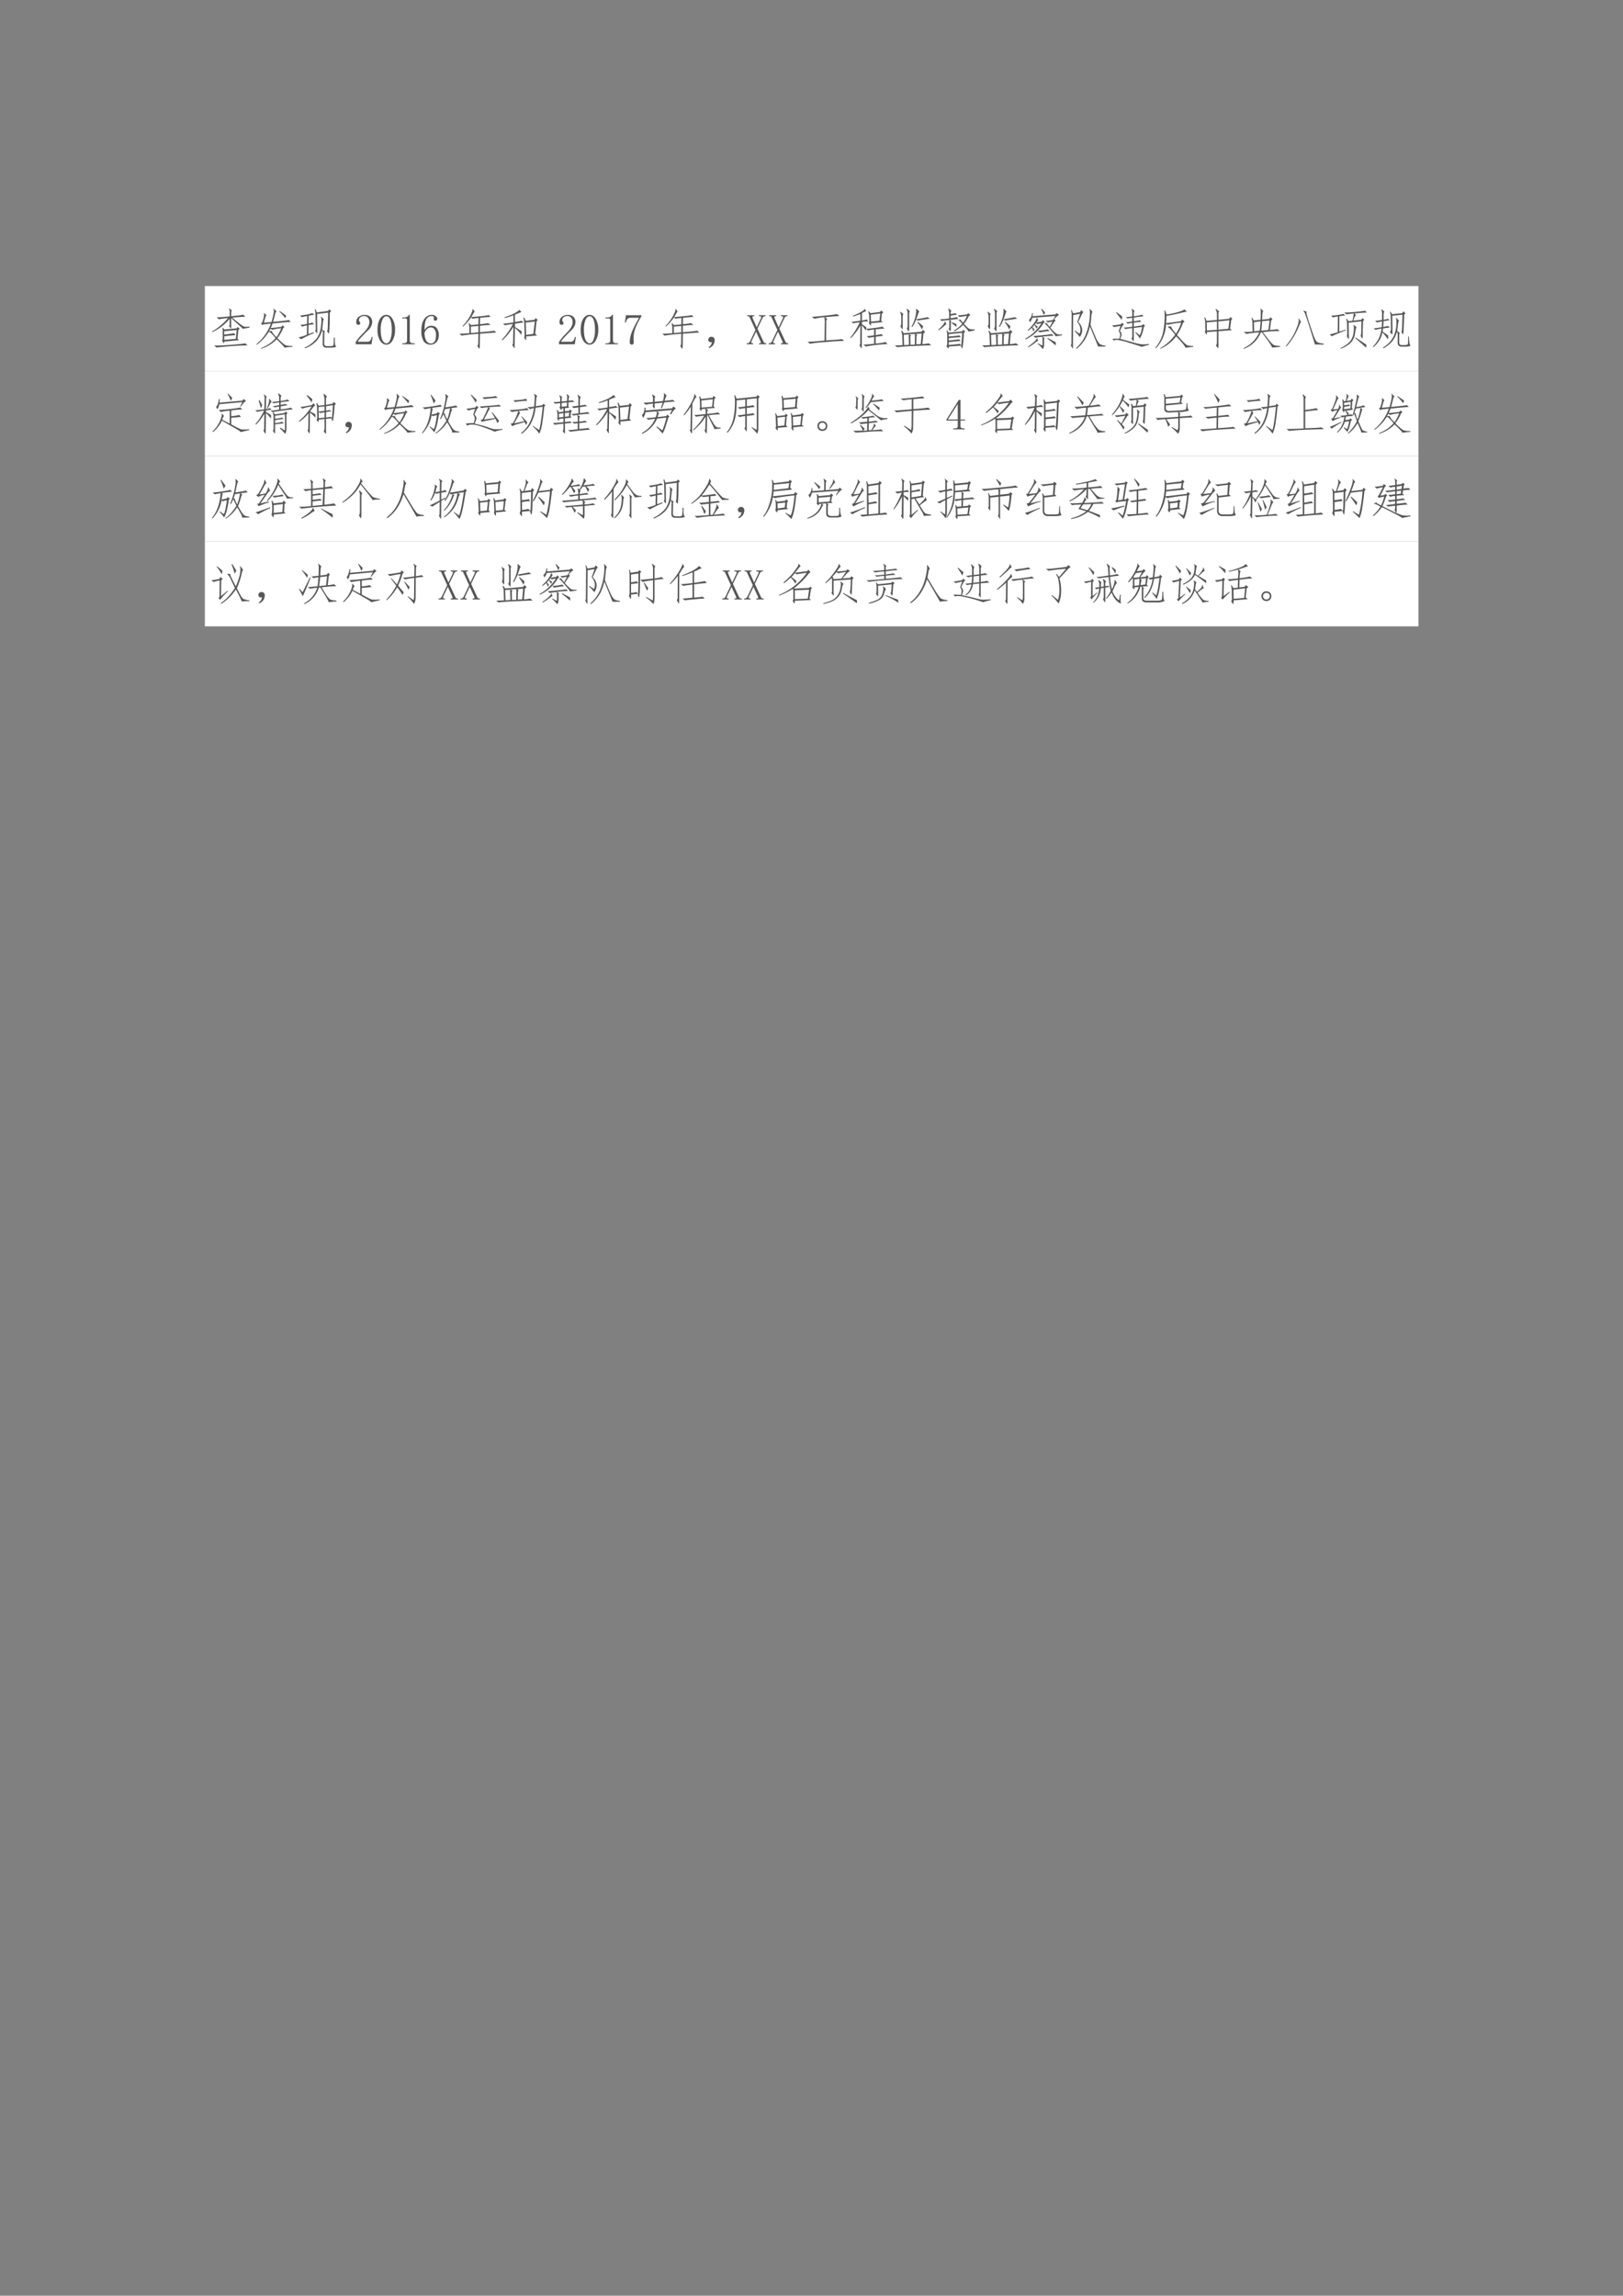 <svg xmlns="http://www.w3.org/2000/svg" xmlns:xlink="http://www.w3.org/1999/xlink" width="793.76" height="1122.56" viewBox="0 0 595.32 841.92"><rect x="0" y="0" width="595.32" height="841.92" fill="#808080" stroke="none"/><clipPath id="a"><path transform="matrix(1 0 0 -1 0 841.92)" d="M0 0h595.32v841.92H0Z" fill-rule="evenodd"/></clipPath><g clip-path="url(#a)"><symbol id="b"><path d="M-2147483500-2147483500Z"/></symbol><use xlink:href="#b" transform="matrix(9 0 0 -9 19327350000 -19327350000)"/></g><clipPath id="c"><path transform="matrix(1 0 0 -1 0 841.92)" d="M0 0h595.32v841.92H0Z" fill-rule="evenodd"/></clipPath><clipPath id="d"><path transform="matrix(1 0 0 -1 0 841.92)" d="M0 0h595.32v841.92H0Z" fill-rule="evenodd"/></clipPath><g clip-path="url(#d)"><use xlink:href="#b" transform="matrix(9 0 0 -9 19327350000 -19327350000)"/></g><clipPath id="e"><path transform="matrix(1 0 0 -1 0 841.92)" d="M0 0h595.32v841.92H0Z" fill-rule="evenodd"/></clipPath><path d="M75.144 136.1h445.15v-31.2H75.144Z" fill="#fff" fill-rule="evenodd"/><clipPath id="f"><path transform="matrix(1 0 0 -1 0 841.92)" d="M0 0h595.32v841.92H0Z" fill-rule="evenodd"/></clipPath><g clip-path="url(#f)"><symbol id="g"><path d="m.586.473.05-.04-.03-.03-.02-.204L.62.168.281.137C.281.105.276.095.266.105L.23.156c.013.018.019.04.016.067v.14A.29.29 0 0 1 .238.45L.25.457.281.414l.285.027.02.032M.39.496c.013.008.018.025.015.05V.66A1.118 1.118 0 0 0 .004.352L0 .367c.143.084.266.186.367.309a1.327 1.327 0 0 1-.21-.028L.108.695C.16.693.258.7.406.715v.082C.41.839.402.87.386.89l.012.007.059-.046C.444.842.439.822.441.797V.719C.63.737.72.75.711.758L.766.707c-.04 0-.14-.006-.301-.02C.545.62.605.57.645.54A.534.534 0 0 1 .735.48a.471.471 0 0 1 .124 0L.863.457.703.43C.701.44.677.464.633.5.59.54.527.598.44.676V.523C.444.461.441.433.43.441L.39.496m-.109-.2C.421.314.495.325.5.333L.543.285A3.922 3.922 0 0 1 .281.258V.176l.266.023.02.203L.28.375V.297M.816.05A8.129 8.129 0 0 1 .102 0L.05.047c.057-.005.187 0 .39.015.206.016.313.028.32.036L.817.05Z"/></symbol><symbol id="h"><path d="M.137.54.105.593l.028.004c.02.062.034.109.039.14C.18.77.178.793.168.808l.016.008.05-.05C.224.763.214.749.207.723A5.772 5.772 0 0 1 .172.598l.176.015C.37.691.387.755.395.805c.01.052.009.088-.004.11l.007.007.067-.067C.452.853.44.832.43.793A2.128 2.128 0 0 0 .383.617c.232.021.351.035.36.043l.05-.043A12.197 12.197 0 0 1 .371.578.565.565 0 0 0 .328.477c.04 0 .123.009.25.027l.024.035.046-.047-.03-.015A.99.99 0 0 0 .483.242C.584.141.648.086.68.078A.535.535 0 0 1 .828.063v-.02a1.414 1.414 0 0 1-.183-.02C.647.03.626.055.582.102.532.154.493.192.465.215A.852.852 0 0 0 .113 0L.105.012c.141.057.253.134.336.23a.962.962 0 0 1-.097.11C.323.375.304.387.285.387A1.087 1.087 0 0 0 .008.09L0 .105a1.056 1.056 0 0 1 .332.473L.16.558.137.54M.359.406C.354.404.362.386.383.352A.51.51 0 0 1 .465.266C.509.333.545.4.57.469A.868.868 0 0 1 .367.434L.32.457.293.407h.066m.325.355a.575.575 0 0 0-.02-.063C.63.746.584.8.527.855l.008.012.149-.105Z"/></symbol><symbol id="i"><path d="M.734.05C.776.05.8.06.804.079A.848.848 0 0 1 .81.246h.023c0-.06.001-.107.004-.14a.126.126 0 0 1 .031-.07.397.397 0 0 0-.133-.02H.656C.59.013.555.042.555.102l.004.234a.15.15 0 0 1-.016.086A.624.624 0 0 0 .422.18.732.732 0 0 0 .152 0L.141.016a.78.78 0 0 1 .273.207c.055.075.089.17.102.285C.53.622.53.693.512.718L.52.728.582.668C.574.663.568.643.562.609A3.495 3.495 0 0 0 .543.434L.609.387C.596.382.591.358.594.317L.59.104C.59.07.613.051.66.051h.074M.43.406C.432.354.427.337.414.356L.38.401c.013.01.018.034.016.07L.39.774a.53.53 0 0 1-.016.118l.016.011.03-.078L.68.86l.023.036L.75.859.719.82C.719.56.712.398.699.336L.656.39c.01.023.016.057.016.101C.674.536.677.646.68.82L.426.79.43.405M.355.352A2.927 2.927 0 0 1 .06.21L0 .254a.87.87 0 0 1 .191.058l.004.215A.757.757 0 0 1 .082.5L.043.54a.94.94 0 0 1 .152.022L.2.742A.468.468 0 0 1 .082.715L.035.754c.044.005.098.013.16.023A.807.807 0 0 1 .316.81L.363.773A1.31 1.31 0 0 1 .234.75L.23.57a.37.37 0 0 1 .086.024l.04-.04A1.166 1.166 0 0 1 .23.536L.227.328l.12.043.008-.02Z"/></symbol><use xlink:href="#g" transform="matrix(15.96 0 0 -15.96 77.769 127.445)" fill="#565656"/><use xlink:href="#h" transform="matrix(15.96 0 0 -15.96 94.04 127.881)" fill="#565656"/><use xlink:href="#i" transform="matrix(15.96 0 0 -15.96 109.501 127.756)" fill="#565656"/></g><clipPath id="j"><path transform="matrix(1 0 0 -1 0 841.92)" d="M0 0h595.32v841.92H0Z" fill-rule="evenodd"/></clipPath><g clip-path="url(#j)"><symbol id="k"><path d="M.313.504C.313.55.302.586.28.609.261.635.23.65.187.65A.13.13 0 0 1 .105.62.074.074 0 0 1 .075.56c0-.016.003-.03.01-.04C.097.51.103.5.103.49A.042.042 0 0 0 .09.456C.085.452.076.449.063.449a.063.063 0 0 0-.04.012C.016.47.012.487.012.508c0 .054.02.096.058.125.04.028.081.043.125.043C.258.676.303.66.332.629A.159.159 0 0 0 .379.512.208.208 0 0 0 .355.418.259.259 0 0 0 .29.328a3.462 3.462 0 0 1-.176-.18.578.578 0 0 1-.07-.09h.23c.024 0 .043.01.059.028a.16.16 0 0 1 .031.082h.024L.363 0H0v.05a.728.728 0 0 0 .063.09c.03.037.071.08.12.13a.548.548 0 0 1 .098.125C.302.434.312.47.312.504Z"/></symbol><symbol id="l"><path d="M.203.652C.167.652.135.624.11.566A.577.577 0 0 1 .074.344c0-.1.012-.176.035-.23C.135.058.167.03.203.03c.04 0 .07.028.09.082a.603.603 0 0 1 .035.23c0 .094-.01.169-.031.223C.276.624.245.652.203.652m0-.652C.146 0 .098.03.06.09A.464.464 0 0 0 0 .344C0 .445.018.527.055.59c.039.062.088.094.148.094.057 0 .104-.03.14-.09a.455.455 0 0 0 .06-.25.476.476 0 0 0-.06-.254C.308.03.26 0 .204 0Z"/></symbol><symbol id="m"><path d="M.172.68V.086c0-.02.006-.037.02-.047A.085.085 0 0 1 .245.023h.04V0H0v.023h.035C.061.023.08.03.09.04c.013.01.02.026.02.047v.473c0 .01-.005.018-.012.023C.092.59.083.594.07.594H0v.023h.035A.15.15 0 0 1 .11.633C.13.643.146.659.156.68h.016Z"/></symbol><symbol id="n"><path d="M.074.273c0-.078.013-.139.04-.183.028-.042.062-.063.1-.063.04 0 .07.015.09.043C.327.1.337.152.337.23A.186.186 0 0 1 .3.352a.094.094 0 0 1-.078.043A.14.14 0 0 1 .14.367.217.217 0 0 1 .074.273m.153.16c.062 0 .106-.02.132-.062a.242.242 0 0 0 .043-.14C.402.151.382.093.344.054A.176.176 0 0 0 .214 0a.183.183 0 0 0-.16.078A.422.422 0 0 0 0 .312c0 .12.022.211.066.274a.207.207 0 0 0 .18.098c.037 0 .065-.01.086-.032C.355.632.367.613.367.598.367.582.363.57.355.563.35.554.34.55.325.55a.056.056 0 0 0-.032.008.056.056 0 0 0-.008.03v.016C.288.611.29.615.29.621.29.631.285.64.277.645.27.652.255.656.234.656.19.656.152.636.121.594.09.554.074.467.074.332a.162.162 0 0 0 .063.074.165.165 0 0 0 .09.028Z"/></symbol><use xlink:href="#k" transform="matrix(15.96 0 0 -15.96 130.488 126.26)" fill="#565656"/><use xlink:href="#l" transform="matrix(15.96 0 0 -15.96 138.466 126.385)" fill="#565656"/><use xlink:href="#m" transform="matrix(15.96 0 0 -15.96 147.566 126.26)" fill="#565656"/><use xlink:href="#n" transform="matrix(15.96 0 0 -15.96 154.546 126.385)" fill="#565656"/></g><clipPath id="o"><path transform="matrix(1 0 0 -1 0 841.92)" d="M0 0h595.32v841.92H0Z" fill-rule="evenodd"/></clipPath><g clip-path="url(#o)"><symbol id="p"><path d="M.438.71A.931.931 0 0 1 .3.692L.266.723A1.238 1.238 0 0 0 .082.512L.07.523c.076.081.134.16.176.239.042.08.059.13.05.148L.31.914.352.852C.346.857.339.85.328.832L.27.73l.253.024a.91.91 0 0 1 .149.023L.715.734C.684.734.603.728.473.714L.469.567c.114.01.176.02.183.028L.715.55C.665.55.583.544.469.53V.383C.66.398.77.41.797.418l.05-.043C.812.375.686.365.47.348L.465.05C.465.014.46 0 .449.008L.41.066C.423.082.43.103.43.13l.004.215a3.666 3.666 0 0 1-.387-.04L0 .349c.052 0 .128.004.227.011v.133A.438.438 0 0 1 .21.586l.012.008.039-.047.172.015.004.149M.433.379v.148L.262.512V.363L.434.38Z"/></symbol><symbol id="q"><path d="M.809.3.559.278C.56.212.559.182.555.187L.512.25c.01.018.014.043.011.074l-.007.27a.339.339 0 0 1-.024.11l.02.007L.55.637.75.66.777.7.824.655.797.625.766.34.809.3M.293.064C.296.015.292 0 .281.015l-.043.07c.016.013.022.032.02.059l.008.359A1.296 1.296 0 0 0 .012.19L0 .207c.094.091.178.21.254.356A1.508 1.508 0 0 1 .07.534l-.043.04C.064.571.143.58.266.601v.164a1.052 1.052 0 0 0-.2-.063L.062.72c.079.023.152.052.22.086.067.036.103.06.109.074l.011.008L.45.84.391.816A1.916 1.916 0 0 1 .3.777V.61c.08.01.131.02.152.028l.05-.04A2.041 2.041 0 0 1 .302.57V.496C.35.465.402.431.457.395A.27.27 0 0 0 .445.316a.843.843 0 0 1-.144.157L.293.063m.266.25.164.023.035.285L.55.598.559.313Z"/></symbol><use xlink:href="#p" transform="matrix(15.96 0 0 -15.96 168.552 127.943)" fill="#565656"/><use xlink:href="#q" transform="matrix(15.96 0 0 -15.96 184.08 127.819)" fill="#565656"/></g><clipPath id="r"><path transform="matrix(1 0 0 -1 0 841.92)" d="M0 0h595.32v841.92H0Z" fill-rule="evenodd"/></clipPath><g clip-path="url(#r)"><symbol id="s"><path d="M.379.648A1.652 1.652 0 0 1 .246.387.637.637 0 0 1 .2.168V.121A.48.48 0 0 0 .203.055C.203.034.2.02.191.012.186.004.176 0 .161 0a.057.057 0 0 0-.036.012C.117.022.113.039.113.062c0 .05.01.111.032.184.023.073.083.197.18.371H.128A.095.095 0 0 1 .059.59.185.185 0 0 1 .023.508L0 .512l.027.164H.38V.648Z"/></symbol><use xlink:href="#k" transform="matrix(15.96 0 0 -15.96 205.038 126.26)" fill="#565656"/><use xlink:href="#l" transform="matrix(15.96 0 0 -15.96 213.004 126.385)" fill="#565656"/><use xlink:href="#m" transform="matrix(15.96 0 0 -15.96 222.091 126.26)" fill="#565656"/><use xlink:href="#s" transform="matrix(15.96 0 0 -15.96 229.197 126.385)" fill="#565656"/></g><clipPath id="t"><path transform="matrix(1 0 0 -1 0 841.92)" d="M0 0h595.32v841.92H0Z" fill-rule="evenodd"/></clipPath><g clip-path="url(#t)"><symbol id="u"><path d="M.085.137a.072.072 0 0 0-.047 0 .063.063 0 0 0-.031.027.071.071 0 0 0-.004.04c.002.012.009.024.02.034.01.01.021.017.034.02A.083.083 0 0 0 .1.254.058.058 0 0 0 .14.219.093.093 0 0 0 .146.152.186.186 0 0 0 .12.078.208.208 0 0 0 .026 0l-.02.016a.21.21 0 0 1 .055.05c.01.016.018.04.024.07Z"/></symbol><use xlink:href="#p" transform="matrix(15.96 0 0 -15.96 242.982 127.943)" fill="#565656"/><use xlink:href="#u" transform="matrix(15.96 0 0 -15.96 259.773 127.632)" fill="#565656"/></g><clipPath id="v"><path transform="matrix(1 0 0 -1 0 841.92)" d="M0 0h595.32v841.92H0Z" fill-rule="evenodd"/></clipPath><g clip-path="url(#v)"><symbol id="w"><path d="M.246.36.383.065A.136.136 0 0 1 .406.031.07.07 0 0 1 .437.023H.45V0H.281v.023h.016c.013 0 .02.003.023.008C.326.04.326.048.32.06l-.105.23-.09-.187A.466.466 0 0 0 .109.066.064.064 0 0 1 .105.051c0-.01.003-.018.008-.024A.087.087 0 0 1 .141.023h.007V0H0v.023h.016C.029.023.04.027.05.035c.01.008.018.017.023.027L.2.329l-.133.29a.038.038 0 0 1-.015.019C.046.642.038.645.027.645H.012v.023h.16V.645H.16C.145.645.135.64.133.633.13.625.132.613.137.598L.23.39.324.59c.008.018.01.031.008.039C.329.639.32.645.305.645H.28v.023h.153V.645H.41A.038.038 0 0 1 .39.637.1.1 0 0 1 .368.613L.247.36Z"/></symbol><use xlink:href="#w" transform="matrix(15.96 0 0 -15.96 273.904 126.26)" fill="#565656"/><use xlink:href="#w" transform="matrix(15.96 0 0 -15.96 281.944 126.26)" fill="#565656"/></g><clipPath id="x"><path transform="matrix(1 0 0 -1 0 841.92)" d="M0 0h595.32v841.92H0Z" fill-rule="evenodd"/></clipPath><g clip-path="url(#x)"><symbol id="y"><path d="M.426.078c.226.013.346.024.36.031L.843.066A4.942 4.942 0 0 1 .426.04 2.759 2.759 0 0 1 .055 0L0 .047C.047.044.177.053.39.074L.396.48a.353.353 0 0 1-.012.13A1.176 1.176 0 0 1 .156.573L.102.621c.049 0 .156.01.32.027.164.019.249.03.254.036L.73.637A4.26 4.26 0 0 1 .402.609L.453.57C.435.557.427.53.43.484L.426.078Z"/></symbol><symbol id="z"><path d="M.473.585C.475.543.474.523.469.526a1.288 1.288 0 0 0-.043.059c.01.018.013.06.008.125A.42.42 0 0 1 .41.854l.016.004L.46.815.68.842l.03.036L.759.83.723.803.707.643.742.608.472.585M.23.795A2.096 2.096 0 0 0 .062.738L.06.757c.075.028.139.058.191.09.055.03.08.054.074.07h.008L.363.854C.353.857.34.854.324.846a.464.464 0 0 1-.058-.03V.646c.06.01.097.02.113.027L.406.62a.343.343 0 0 1-.14-.008v-.05C.312.53.348.504.37.486a.341.341 0 0 0-.016-.07.85.85 0 0 1-.09.12L.263.07C.262.019.258 0 .25.01L.207.08c.016.009.022.036.02.083l.003.37A1.364 1.364 0 0 0 .012.242L0 .257C.073.34.145.456.215.604A1.083 1.083 0 0 1 .063.581L.027.616C.064.618.132.628.23.643v.153m.137-.34c.047.002.117.01.211.023.096.013.15.022.16.028L.781.46A2.73 2.73 0 0 1 .582.444V.311C.66.321.704.33.715.335L.75.295A4.362 4.362 0 0 1 .582.273V.116c.133.013.207.026.223.039l.047-.05a3.597 3.597 0 0 1-.5-.056L.3.092c.034 0 .116.007.246.02v.156a.885.885 0 0 1-.125-.02l-.043.04c.036 0 .092.006.168.02V.44a.735.735 0 0 1-.14-.023l-.04.039M.473.62l.195.02.02.167L.468.78.474.62Z"/></symbol><symbol id="A"><path d="M.652.398.7.348.66.316.637.07A.663.663 0 0 1 .78.09L.84.043C.803.043.67.038.438.027A6.194 6.194 0 0 1 .054 0L0 .043C.034.04.094.042.18.047L.172.273a.404.404 0 0 1-.024.102l.016.008L.207.32l.41.035.035.043M.328.055.32.293.207.285.215.047l.113.008m.168.011L.598.07.62.316.488.305.516.28C.506.273.5.255.5.227L.496.067M.492.632A1.106 1.106 0 0 0 .406.465l-.02.008A.878.878 0 0 1 .48.719C.496.797.5.848.488.87L.5.883.566.816C.556.811.546.796.54.77A1.93 1.93 0 0 0 .492.64c.159.027.246.044.262.051L.809.652C.788.652.739.646.664.632A.618.618 0 0 1 .54.61L.492.633M.363.055l.098.004.004.246-.14-.008.05-.024A.069.069 0 0 1 .359.22L.363.055M.332.418C.332.371.328.353.32.363L.277.426c.013.018.02.044.02.078v.273A.16.16 0 0 1 .27.871L.28.883.348.828A.137.137 0 0 1 .332.754V.418M.184.449C.184.408.177.4.164.426L.13.476c.008.008.014.03.02.063v.156C.148.74.14.776.124.805l.008.011.066-.054A.137.137 0 0 1 .184.687V.45M.625.406A.784.784 0 0 1 .523.57l.012.012C.592.535.632.502.652.48A.405.405 0 0 0 .625.406Z"/></symbol><symbol id="B"><path d="M.207.309a.396.396 0 0 1-.016.109l.012.008L.238.37l.309.027.027.036L.621.39.59.367A3.062 3.062 0 0 0 .563.051C.556.014.552 0 .546.008A.215.215 0 0 0 .523.07L.243.05C.244.018.24.002.23.005L.187.059c.014.013.02.037.02.074v.176M.242.28c.133.01.214.02.242.028L.52.266A3.4 3.4 0 0 1 .242.242V.188C.38.203.46.213.48.217L.516.177C.476.176.386.168.242.152V.086c.162.013.246.022.254.027L.527.074c.008.052.016.149.024.29L.242.335V.28M.57.547A.81.81 0 0 0 .371.398L.36.418a.678.678 0 0 1 .192.156L.508.621a.062.062 0 0 1-.035.027L.465.664.52.668C.52.663.523.654.53.641a.79.79 0 0 0 .04-.043.632.632 0 0 1 .09.156A2.43 2.43 0 0 1 .487.727L.45.766c.037 0 .107.007.211.023l.031.027.047-.043L.7.746A.776.776 0 0 0 .59.57C.638.52.669.49.685.477A.166.166 0 0 1 .727.449C.742.447.779.444.836.441L.84.421.695.392C.698.406.656.458.57.547M.254.66A2.815 2.815 0 0 1 .078.637L.04.676a1.22 1.22 0 0 1 .211.02v.113C.25.848.243.882.23.91l.012.012.059-.047A.096.096 0 0 1 .285.82V.797a.798.798 0 0 1 .11.02L.43.78a1.517 1.517 0 0 1-.145-.02V.7c.08.01.13.02.145.028L.46.684C.428.68.36.674.263.66L.3.637A.112.112 0 0 1 .289.586v-.14C.286.41.281.396.273.401L.238.45C.248.462.254.48.254.5v.16M.164.625l.023-.07C.174.555.155.542.13.515A.825.825 0 0 0 .008.423L0 .438c.047.039.082.074.105.105a.218.218 0 0 1 .047.078l.012.004M.418.5a1.011 1.011 0 0 1-.113.09l.008.015C.358.59.395.577.417.566a.281.281 0 0 0 0-.066Z"/></symbol><symbol id="C"><path d="M.695.293c0 .013-.02.043-.062.09L.516.52C.479.564.456.583.446.578V.59L.5.598C.497.595.501.586.512.57a.598.598 0 0 1 .05-.062l.067.12A.405.405 0 0 1 .519.61L.47.645c.028 0 .084.007.168.023l.011.016.043.074-.53-.04A.306.306 0 0 0 .108.614L.086.676C.122.699.147.75.16.828h.016L.168.754l.531.043.024.031.054-.043A.42.42 0 0 1 .668.684L.699.656.672.63.578.489A.9.9 0 0 1 .723.347.254.254 0 0 1 .848.336v-.02L.695.293M0 .238A.987.987 0 0 1 .371.59.401.401 0 0 1 .273.57l-.02.032L.22.562C.242.547.264.532.285.516A.132.132 0 0 0 .262.469 1.482 1.482 0 0 1 .21.555.51.51 0 0 0 .164.5C.187.48.204.464.214.453A1.106 1.106 0 0 0 .189.395a.367.367 0 0 1-.036.093 1.098 1.098 0 0 0-.09-.07L.056.434A.953.953 0 0 1 .21.605c.042.063.057.1.047.11L.27.719.3.664C.297.667.282.648.259.61l.125.02.02.035.046-.039L.422.598a.954.954 0 0 0-.418-.38L0 .239M.402 0a.565.565 0 0 1-.117.121l.008.012.098-.055a.166.166 0 0 1 .007.059v.086A.148.148 0 0 1 .391.28.685.685 0 0 1 .234.258L.184.3C.217.3.296.307.418.32.54.332.604.341.609.347l.043-.04A7.43 7.43 0 0 1 .395.286l.05-.031C.437.25.434.238.434.214V.106C.434.061.424.026.402 0M.56.414A1.502 1.502 0 0 1 .426.398 5.026 5.026 0 0 0 .328.383L.293.422A1.056 1.056 0 0 1 .52.453L.559.414M.062.054C.105.082.15.117.2.16c.05.047.07.076.063.086L.273.25.297.184C.289.189.263.174.219.137A1.332 1.332 0 0 0 .07.039L.062.055M.7.082a1.764 1.764 0 0 1-.191.156l.008.016.183-.098a.347.347 0 0 0 0-.074M.457.844A5.18 5.18 0 0 0 .43.78C.41.828.39.872.367.914L.38.926C.405.897.43.87.457.844Z"/></symbol><symbol id="D"><path d="M.05.063C.054.02.05.003.04.012L0 .082c.013.01.018.038.016.082L.02.758A.475.475 0 0 1 .008.89L.02.895.055.816l.16.028.023.047L.29.844.262.809.172.617A.264.264 0 0 0 .262.45.256.256 0 0 0 .207.273C.181.31.142.354.09.406l.004.016.105-.074c.021.039.028.08.02.125a.276.276 0 0 1-.07.144l.066.188-.16-.028L.05.062m.402.493C.497.44.54.34.578.254a.508.508 0 0 1 .09-.145.36.36 0 0 1 .129-.035v-.02H.629L.44.517a1.186 1.186 0 0 0-.086-.25A.846.846 0 0 0 .133 0L.12.016c.11.099.186.208.23.328.045.12.072.237.083.351C.444.81.443.882.43.91L.44.918.5.852C.487.836.478.805.473.758a3.576 3.576 0 0 0-.02-.203Z"/></symbol><symbol id="E"><path d="M.715.523.758.484.73.457A.757.757 0 0 0 .64.191a.643.643 0 0 1-.105.133L.543.34.637.266c.02.033.039.097.054.191L.5.434V.172C.5.135.496.122.488.132L.445.188c.013.014.02.037.02.07V.43A.822.822 0 0 1 .309.406L.266.441c.046.003.113.01.199.02v.09A.526.526 0 0 1 .359.53L.324.566c.029 0 .076.006.14.016v.086A1.641 1.641 0 0 1 .353.652L.316.68C.348.682.397.689.465.7v.07C.467.819.46.852.445.867l.008.008.067-.05C.507.818.5.8.5.77V.703a.771.771 0 0 1 .184.035L.727.7C.697.7.622.69.5.672V.586c.083.01.129.02.137.027L.672.574A1.34 1.34 0 0 1 .5.554v-.09l.188.028.027.031M.18.367a.138.138 0 0 0 .039-.07C.224.279.214.24.187.184.342.142.454.11.524.09A1.41 1.41 0 0 1 .668.059a.785.785 0 0 1 .18.007l.004-.02A2.05 2.05 0 0 1 .684 0a6.12 6.12 0 0 1-.282.09 1.838 1.838 0 0 1-.28.07.14.14 0 0 1-.079-.015L.008.18C.049.19.102.19.164.184.18.223.187.255.187.28a.132.132 0 0 1-.035.082L.195.48A1.469 1.469 0 0 1 .047.453L0 .493C.029.492.098.5.207.52l.02.035.046-.04-.03-.027L.18.368M.102.796C.167.75.21.717.234.699A.295.295 0 0 0 .22.621C.198.652.156.706.094.781l.008.016Z"/></symbol><symbol id="F"><path d="M.223.879.258.785c.114.018.21.04.285.063.075.023.113.041.113.054l.008.004.059-.054a2.55 2.55 0 0 1-.18-.04 3.74 3.74 0 0 0-.29-.058C.254.704.252.65.247.59.286.59.4.604.59.633l.027.039.055-.05L.637.597a1.42 1.42 0 0 0-.14-.282L.644.152A.482.482 0 0 1 .723.086C.743.07.792.063.867.063v-.02l-.18-.02C.694.044.623.132.478.285A.921.921 0 0 0 .117 0L.11.012C.25.092.365.195.453.32a.959.959 0 0 1-.086.106C.333.465.307.487.29.492v.016l.07.004A.235.235 0 0 1 .395.445C.415.417.44.383.473.344c.052.08.092.165.12.254A1.884 1.884 0 0 1 .29.55L.246.566A.883.883 0 0 0 .012.007L0 .02a.858.858 0 0 1 .172.335C.195.46.208.563.21.665a.998.998 0 0 1-.004.21l.016.004Z"/></symbol><symbol id="G"><path d="M.059.383C.06.339.056.322.043.332l-.031.05c.008.014.011.03.011.052L.02.617A.463.463 0 0 1 0 .715l.02.004L.05.64l.24.02v.136C.29.84.278.877.257.902L.27.914.344.855C.328.848.322.827.324.793V.664l.25.023.024.043.047-.042L.62.66.59.46.637.427.324.402V.06C.322.014.316 0 .31.016L.266.074C.28.087.289.112.289.148v.25L.06.383m.52.27L.323.628V.437l.23.02.024.195M.058.418.29.434v.191L.055.605.059.418Z"/></symbol><symbol id="H"><path d="M.652.031C.66.047.582.163.418.38h-.02A.675.675 0 0 0 .004 0L0 .016a.727.727 0 0 1 .36.363A3.028 3.028 0 0 1 .062.344L.003.39c.043-.003.11 0 .204.007L.203.586a.447.447 0 0 1-.02.125l.012.008.04-.067.156.016c.002.065.004.12.004.164C.397.879.393.906.383.914L.39.926.457.867C.447.87.439.855.434.824A3.26 3.26 0 0 1 .426.672L.59.687l.023.04.051-.043L.633.648.605.434C.702.44.76.448.777.454L.828.41A2.81 2.81 0 0 1 .441.383L.594.187A.585.585 0 0 1 .68.098C.7.08.753.07.836.068L.84.046.652.03M.57.434l.028.218L.426.637a2.197 2.197 0 0 0-.02-.219L.57.434M.371.418c.01.073.017.145.02.215L.238.613l.004-.21.13.015Z"/></symbol><symbol id="I"><path d="M.664.047a.347.347 0 0 1-.016.066L.555.41a5.535 5.535 0 0 1-.11.328C.43.785.415.808.402.808l.004.016L.48.801C.473.79.47.776.473.758.475.742.493.685.523.586.555.49.587.393.621.296A.752.752 0 0 1 .703.114C.727.09.781.074.867.066V.043a6.208 6.208 0 0 1-.203.004M.301.645.35.559C.34.559.327.539.314.5A1.92 1.92 0 0 0 .218.293 1.413 1.413 0 0 0 .012 0L0 .012C.091.124.159.227.203.32c.044.097.072.168.082.215C.298.582.3.617.29.641l.012.004Z"/></symbol><symbol id="J"><path d="M.52.64c.01.037.018.07.023.098a.47.47 0 0 1 .008.07A1.783 1.783 0 0 1 .383.79L.332.83a3.718 3.718 0 0 1 .48.042L.856.832A4.765 4.765 0 0 1 .566.809l.04-.036A.106.106 0 0 1 .573.727 1.542 1.542 0 0 1 .543.645l.184.02.02.038.046-.035L.766.633.758.406V.27C.758.249.753.238.742.238L.711.293a.219.219 0 0 1 .012.082C.725.411.728.496.73.629L.434.598.44.266C.444.234.441.22.43.226L.39.29c.011.016.015.04.012.07L.398.574a.432.432 0 0 1-.02.11L.392.69.43.633.52.64M.37.42A3.506 3.506 0 0 1 .047.286L0 .328c.023.003.085.02.184.05l.004.364A1.68 1.68 0 0 1 .073.72L.031.758c.029 0 .077.005.145.015.07.01.117.02.14.028l.04-.04C.334.762.29.758.222.747L.219.391l.148.046.004-.015m.184.121.062-.05C.604.478.592.432.582.351a.38.38 0 0 0-.09-.204A.605.605 0 0 0 .254 0L.25.016A.661.661 0 0 1 .46.16a.387.387 0 0 1 .087.211C.56.46.559.514.543.535l.012.008M.594.258.844.09A.96.96 0 0 1 .836.023C.763.091.68.164.586.243l.008.015Z"/></symbol><symbol id="K"><path d="M.387.648a7.758 7.758 0 0 1-.14-.023A19.275 19.275 0 0 0 .237.492c.055.01.091.018.11.024L.39.476C.365.477.312.47.234.458a.986.986 0 0 0-.011-.07L.352.293A.241.241 0 0 0 .344.207a1.18 1.18 0 0 1-.125.16A.592.592 0 0 0 .16.203.656.656 0 0 0 .012.027L0 .04a.72.72 0 0 1 .133.184c.031.062.053.139.066.23A.907.907 0 0 1 .062.426L.012.46c.034 0 .097.01.191.027l.008.133A1.448 1.448 0 0 1 .094.594L.05.633c.026 0 .08.006.16.02v.152C.21.846.203.874.188.887l.011.011.067-.054C.253.834.246.813.246.78V.656c.06.01.093.018.098.024L.387.648M.62.352C.608.342.603.322.605.293V.125c0-.034.023-.05.067-.05h.066c.042.002.064.012.067.03.002.021.004.077.004.168h.015C.827.232.831.191.836.153A.357.357 0 0 1 .863.054.658.658 0 0 0 .73.039H.668C.605.04.573.065.57.117v.18c0 .042-.005.07-.015.086A.718.718 0 0 0 .449.168.726.726 0 0 0 .242 0L.23.016c.097.06.168.129.215.207.05.078.08.169.09.273.01.107.008.172-.008.195L.54.7.605.63C.592.634.583.612.578.562a5.286 5.286 0 0 0-.02-.16l.063-.05m.082.5L.75.8.719.777A18.094 18.094 0 0 0 .703.371C.698.335.693.318.688.321a1.78 1.78 0 0 1-.032.054.2.2 0 0 1 .012.07C.671.474.674.583.68.773L.445.75.45.352C.444.326.44.314.437.316A1.592 1.592 0 0 0 .392.38a.084.084 0 0 1 .023.055L.41.714A.35.35 0 0 1 .39.84l.012.004.04-.059.234.024.027.043Z"/></symbol><use xlink:href="#y" transform="matrix(15.96 0 0 -15.96 296.204 126.073)" fill="#565656"/><use xlink:href="#z" transform="matrix(15.96 0 0 -15.96 311.915 127.86)" fill="#565656"/><use xlink:href="#A" transform="matrix(15.96 0 0 -15.96 328.186 127.32)" fill="#565656"/><use xlink:href="#B" transform="matrix(15.96 0 0 -15.96 344.146 127.881)" fill="#565656"/><use xlink:href="#A" transform="matrix(15.96 0 0 -15.96 360.218 127.32)" fill="#565656"/><use xlink:href="#C" transform="matrix(15.96 0 0 -15.96 376.053 128.006)" fill="#565656"/><use xlink:href="#D" transform="matrix(15.96 0 0 -15.96 392.761 127.943)" fill="#565656"/><use xlink:href="#E" transform="matrix(15.96 0 0 -15.96 407.898 127.195)" fill="#565656"/><use xlink:href="#F" transform="matrix(15.96 0 0 -15.96 423.796 127.881)" fill="#565656"/><use xlink:href="#G" transform="matrix(15.96 0 0 -15.96 441.75 127.881)" fill="#565656"/><use xlink:href="#H" transform="matrix(15.96 0 0 -15.96 456.152 127.943)" fill="#565656"/><use xlink:href="#I" transform="matrix(15.96 0 0 -15.96 471.663 127.07)" fill="#565656"/><use xlink:href="#J" transform="matrix(15.96 0 0 -15.96 487.747 127.881)" fill="#565656"/><use xlink:href="#K" transform="matrix(15.96 0 0 -15.96 503.583 127.756)" fill="#565656"/></g><path d="M75.144 167.3h445.15v-31.2H75.144Z" fill="#fff" fill-rule="evenodd"/><clipPath id="L"><path transform="matrix(1 0 0 -1 0 841.92)" d="M0 0h595.32v841.92H0Z" fill-rule="evenodd"/></clipPath><g clip-path="url(#L)"><symbol id="M"><path d="M.215.426.27.363C.257.368.24.343.223.285l.172-.09v.297A1.27 1.27 0 0 1 .187.461L.145.508c.044 0 .134.008.27.023.137.016.211.028.222.035L.684.52A1.728 1.728 0 0 1 .43.496V.367a.607.607 0 0 1 .18.028L.655.348A14.98 14.98 0 0 1 .43.328V.176C.555.108.632.07.66.063.69.057.75.057.844.063V.046L.648 0a.24.24 0 0 1-.074.055C.533.08.49.105.445.129a6.37 6.37 0 0 1-.23.133.631.631 0 0 0-.078-.13A.731.731 0 0 0 .012 0L0 .016a.727.727 0 0 1 .191.289c.019.052.024.09.016.113l.008.008M.71.762.773.715C.75.712.708.668.648.582L.637.594l.047.094L.156.64A.292.292 0 0 0 .11.523L.082.582c.029.02.05.08.066.176h.02L.16.676l.531.047.02.039M.42.719a.83.83 0 0 1-.077.16l.008.008C.388.853.422.819.453.785A1.284 1.284 0 0 0 .422.72Z"/></symbol><symbol id="N"><path d="M.188.082C.2.09.206.105.206.129l.004.336A1.166 1.166 0 0 0 .02.215L.004.23c.068.068.134.17.2.305A.83.83 0 0 1 .046.508L0 .543c.042.003.112.01.21.023L.216.81a.148.148 0 0 1-.02.093L.203.91.266.855C.256.845.25.823.25.79L.246.57A.39.39 0 0 1 .34.594L.375.559a4.84 4.84 0 0 1-.129-.02V.508A6.31 6.31 0 0 1 .36.438a.217.217 0 0 0 0-.083.87.87 0 0 1-.113.125L.242.047C.242.013.237 0 .227.012l-.04.07m.22-.008c.01.013.015.031.015.055v.266a.224.224 0 0 1-.02.093l.016.008L.457.45.668.48l.035.036.04-.04L.718.45V.105A.229.229 0 0 0 .688 0 .794.794 0 0 1 .57.125l.008.023.09-.062C.676.08.681.087.684.106v.343L.457.418v-.07c.086.01.14.02.16.03L.652.345A3.444 3.444 0 0 1 .457.316V.25a.645.645 0 0 1 .164.031L.656.242A2.835 2.835 0 0 1 .457.22v-.16C.457.017.453 0 .445.012L.406.074M.551.82C.55.857.543.89.527.922L.54.934.605.875A.074.074 0 0 1 .585.82V.758C.67.768.72.78.739.793L.79.753A2.54 2.54 0 0 1 .586.728V.668c.06.01.096.018.11.023l.05-.03a2.999 2.999 0 0 1-.16-.028v-.07C.724.58.8.595.816.605L.867.566a5.198 5.198 0 0 1-.242-.03A1.849 1.849 0 0 1 .402.5L.348.535C.389.535.457.543.55.56v.07a1.012 1.012 0 0 1-.102-.02L.402.637c.034.002.084.011.149.027v.059a.755.755 0 0 1-.125-.02L.383.734c.039.003.095.01.168.02V.82M.27.59C.29.64.305.68.312.715.32.749.323.777.317.8l.012.008.05-.067C.367.734.354.715.34.684A.788.788 0 0 0 .285.586L.27.59M.094.78C.125.731.147.693.16.664A.22.22 0 0 0 .13.59C.119.64.102.698.079.766L.093.78Z"/></symbol><symbol id="O"><path d="M.629.065C.629.021.626 0 .62.003L.574.057c.013.021.02.048.02.082v.203L.46.327C.46.29.458.272.453.272a.293.293 0 0 0-.043.05C.42.34.426.36.426.386l-.004.2a.41.41 0 0 1-.016.113l.016.008L.46.647l.133.016v.125a.343.343 0 0 1-.024.12l.012.013.066-.059a.144.144 0 0 1-.02-.07V.667l.15.027.03.04L.856.69.825.66A2.974 2.974 0 0 0 .792.327C.785.3.779.29.773.296.768.3.763.322.758.358L.628.346v-.28M.255.048C.254.02.25.007.242.014L.203.077A.11.11 0 0 1 .22.132l.004.34A.94.94 0 0 0 .016.28L0 .292c.11.088.208.2.297.336A.92.92 0 0 1 .082.58L.039.62c.047.002.135.017.266.043L.34.706.379.65.352.635a6.589 6.589 0 0 0-.09-.117l.12-.066a.388.388 0 0 0 0-.078 1.145 1.145 0 0 1-.124.12L.254.05m.375.485C.67.539.698.544.71.549L.754.52a.871.871 0 0 1-.125-.02V.378c.039.002.07.007.094.015l.039-.02C.77.404.777.498.785.66L.63.635V.534M.594.494A.675.675 0 0 1 .5.48L.46.5V.362l.134.012v.12m-.137.02C.48.514.526.52.594.53v.102L.457.616V.514m-.262.38L.31.803A.205.205 0 0 0 .297.724a1.988 1.988 0 0 1-.113.153l.011.015Z"/></symbol><symbol id="P"><path d="M.695.023C.701.036.693.063.672.102a2.5 2.5 0 0 1-.09.16A.835.835 0 0 0 .32 0L.31.012c.099.07.183.165.254.285-.034.07-.058.121-.07.152a.82.82 0 0 0-.06-.117L.419.34a1.791 1.791 0 0 1 .125.457C.551.849.548.884.535.902L.547.91.609.855C.6.85.59.831.582.797A17.646 17.646 0 0 1 .539.602C.687.625.77.64.781.648L.824.605a1.392 1.392 0 0 1-.16-.023L.7.551C.69.546.677.52.664.473A1.177 1.177 0 0 0 .602.289C.662.182.703.117.727.094.75.068.794.052.859.047v-.02C.815.027.76.026.695.023M.363.496.414.465.391.434C.357.212.32.078.28.03a.61.61 0 0 1-.105.125l.008.012.093-.063c.021.032.045.138.07.32A.456.456 0 0 1 .25.399L.223.422A.784.784 0 0 0 .016.008L0 .016c.115.132.182.323.203.57A.879.879 0 0 1 .07.559L.016.602C.039.599.11.607.23.625c.12.018.184.031.192.04L.465.62C.44.621.362.611.227.59L.254.563A.06.06 0 0 1 .238.53 3.22 3.22 0 0 1 .223.437l.12.028.02.031M.531.461c0-.016.004-.035.012-.059A2.4 2.4 0 0 1 .582.328c.031.083.053.168.066.254L.531.562A3.496 3.496 0 0 0 .5.466L.531.46M.273.69C.255.751.23.816.2.887l.012.008.102-.137A1.498 1.498 0 0 0 .273.69Z"/></symbol><symbol id="Q"><path d="M.672 0a2.278 2.278 0 0 1-.246.098C.356.124.296.142.25.152a.405.405 0 0 1-.121.012.151.151 0 0 1-.086-.023L0 .184a.66.66 0 0 0 .184.012c.02.054.03.093.027.116a.194.194 0 0 1-.035.083l.043.128A.78.78 0 0 1 .062.488l-.046.04C.049.53.118.54.223.557l.03.04.048-.043L.27.535.203.398C.232.365.247.338.25.316.253.296.238.253.207.187.358.151.465.121.527.098A.887.887 0 0 1 .652.06C.673.056.738.057.848.063v-.02A.562.562 0 0 1 .672 0m-.07.441L.613.45C.686.361.738.294.77.25A1.235 1.235 0 0 0 .73.195a.676.676 0 0 1-.042.102L.5.257a1.025 1.025 0 0 1-.129-.03L.348.28H.39A2.989 2.989 0 0 1 .52.562.97.97 0 0 1 .367.543L.324.582C.35.582.428.587.56.598c.13.01.201.018.214.023l.04-.043C.78.583.689.578.534.563l.031-.04C.56.53.544.512.523.473A6.726 6.726 0 0 0 .422.28l.254.035-.074.125m.136.34A2.694 2.694 0 0 1 .57.766 1.882 1.882 0 0 1 .43.75L.387.79.562.8c.076.009.12.015.133.02L.738.781M.254.734a.204.204 0 0 0-.02-.066C.214.707.176.766.121.844L.13.855l.125-.12Z"/></symbol><symbol id="R"><path d="M.598.598A1.023 1.023 0 0 0 .488.23.707.707 0 0 0 .278 0L.265.016a.7.7 0 0 1 .199.242C.509.349.542.46.562.59A.494.494 0 0 1 .47.566L.414.613a.847.847 0 0 1 .152.012l.012.188C.581.859.576.89.563.905L.57.918l.067-.05C.627.861.618.84.613.8A38.22 38.22 0 0 0 .602.633l.152.023.023.035.047-.039L.797.625A4.802 4.802 0 0 0 .754.262.87.87 0 0 0 .684 0a.772.772 0 0 1-.149.168L.543.18.68.086c.018.057.032.128.043.21.013.087.026.195.039.325L.598.598m-.332-.2.011.004c.047-.044.09-.09.13-.136A.4.4 0 0 0 .378.199a.463.463 0 0 1-.031.07 5.789 5.789 0 0 0-.16-.046.438.438 0 0 1-.126-.051L.027.234l.047.008A1.05 1.05 0 0 1 .2.523C.103.513.055.503.055.496L0 .546C.023.543.096.547.219.56a.855.855 0 0 1 .183.03l.04-.046a1.523 1.523 0 0 1-.235-.02L.242.484A4.744 4.744 0 0 0 .105.238L.34.29.266.4M.41.757C.368.758.315.754.25.746A.963.963 0 0 1 .125.73L.09.77C.132.77.188.773.258.78c.073.01.11.02.113.028l.04-.051Z"/></symbol><symbol id="S"><path d="M.14.34C.144.31.14.297.13.297l-.031.05c.007.016.01.045.007.087A.612.612 0 0 1 .09.543l.015.008.032-.055.105.012v.078L.203.582C.206.556.202.544.191.547l-.039.05c.01.016.016.036.016.06v.046A2.764 2.764 0 0 1 .051.691L.008.727c.036 0 .09.003.16.011v.055a.175.175 0 0 1-.02.086L.16.887.215.84C.205.832.2.814.203.785V.742l.121.012.004.055a.211.211 0 0 1-.012.093L.328.91l.05-.05C.372.851.367.831.364.8L.36.759C.417.763.448.767.453.77l.04-.036A2.772 2.772 0 0 1 .358.723L.355.633l.02-.035L.277.59V.516l.098.011.02.032.042-.036-.023-.03-.008-.09.02-.032L.277.355V.27C.33.275.37.28.398.285L.434.25A3.875 3.875 0 0 1 .277.234v-.16C.28.022.276 0 .266.008L.223.062c.015.014.022.042.02.086V.23a1.717 1.717 0 0 1-.2-.023L0 .247c.057.002.138.008.242.019v.086L.141.34M.605.28a.997.997 0 0 1 .141.02l.04-.035a47.804 47.804 0 0 0-.18-.02V.11c.111.01.18.019.203.024l.046-.04A7.2 7.2 0 0 1 .398.047l-.05.036C.4.085.474.092.57.105v.137A9.162 9.162 0 0 0 .488.234L.441.27c.032 0 .075.002.13.007v.07a.252.252 0 0 1-.012.087A2.725 2.725 0 0 1 .473.418L.422.453C.474.456.529.461.586.47v.136A2.558 2.558 0 0 1 .48.59L.438.629c.036.003.085.008.148.016V.77C.589.827.58.867.563.89l.011.008L.641.84C.628.827.62.805.62.773V.648c.076.01.116.017.121.02L.79.633C.766.633.71.625.621.609V.473c.1.013.159.022.18.027L.848.46C.806.46.714.453.57.435L.625.39C.612.38.605.363.605.34V.28M.325.72.202.707V.621L.32.633l.004.086M.141.375l.101.012v.086L.137.46.14.375m.234.113L.277.477V.39l.09.011.008.086Z"/></symbol><symbol id="T"><path d="M.352.348A.688.688 0 0 0 .012 0L0 .016c.146.08.247.19.305.328A1.083 1.083 0 0 1 .152.32l-.05.043A1.34 1.34 0 0 1 .32.38c.013.034.021.06.024.078A.13.13 0 0 1 .34.512l.004.004-.258-.02A.34.34 0 0 0 .03.363l-.027.07C.043.46.062.515.062.599l.024.004V.535l.613.05.024.044.062-.047C.762.574.724.529.672.445L.648.453l.047.094-.34-.031.051-.051C.398.47.392.466.386.453a.517.517 0 0 1-.023-.07l.2.023.023.035.05-.043L.61.371A3.241 3.241 0 0 0 .551.18.772.772 0 0 0 .477.004c-.04.05-.086.1-.141.152l.012.012.125-.09c.03.068.062.165.093.293L.352.348M.246.637c.01.01.014.028.012.054A.82.82 0 0 1 .09.668L.04.715C.095.715.17.72.257.73v.06C.26.835.253.87.234.894l.012.011.07-.054C.301.844.294.82.296.782V.733l.192.02c.01.042.017.077.02.105C.513.888.512.91.504.926l.012.008.058-.059C.57.878.563.867.554.844a6.15 6.15 0 0 1-.03-.086C.62.766.681.773.71.78L.766.742A6.449 6.449 0 0 1 .516.72L.46.586.44.594l.04.12L.296.696V.617C.297.586.293.573.285.578L.246.637Z"/></symbol><symbol id="U"><path d="M.215.096c.101.091.187.2.258.325A1.549 1.549 0 0 1 .289.397L.246.44C.277.437.365.444.508.46v.054C.508.548.504.57.496.581L.414.573A.059.059 0 0 0 .402.526L.363.589c.01 0 .016.013.016.039L.375.757a.432.432 0 0 1-.016.105L.375.87.406.807l.262.028.023.043.047-.043L.707.803.691.64.723.6.516.585l.05-.032A.068.068 0 0 1 .543.507V.464c.151.013.233.024.246.035L.84.452a1.786 1.786 0 0 1-.26-.02c.04-.075.075-.134.1-.175A.527.527 0 0 1 .743.17C.76.155.797.147.852.147v-.02L.707.113C.71.122.697.154.668.206L.555.432H.543L.535.072C.535.027.53.008.52.015l-.04.07C.493.09.5.109.5.14l.008.262A1.25 1.25 0 0 0 .227.085L.215.096M.672.8.41.772.414.608l.242.02.016.171M.145.09C.158.099.163.12.16.155l.008.477A1.527 1.527 0 0 0 .012.428L0 .44c.07.094.132.19.184.29.052.1.073.165.062.19l.008.004.043-.07A.162.162 0 0 1 .262.811 1.3 1.3 0 0 1 .203.698L.195.12C.198.034.193 0 .18.018l-.035.07Z"/></symbol><symbol id="V"><path d="M.457.633c.089.01.137.02.145.027L.637.613C.61.613.55.607.457.593V.45a.777.777 0 0 1 .148.024l.036-.04A9.965 9.965 0 0 0 .457.41V.125C.457.06.453.038.445.059L.402.125c.016.013.022.035.02.066v.215A.551.551 0 0 1 .289.383L.246.426c.029 0 .087.006.176.02V.59A1.078 1.078 0 0 1 .293.57l-.04.04C.28.61.337.615.423.628v.16l-.2-.02C.226.61.215.47.188.353A.724.724 0 0 0 .013.023L0 .04a.715.715 0 0 1 .145.297c.023.101.036.208.039.32A.895.895 0 0 1 .172.88l.016.008.035-.082.457.047.027.039.047-.043L.723.813V.136A.29.29 0 0 0 .695 0a.805.805 0 0 1-.129.14l.008.012L.68.09c.007.028.01.057.007.086v.64L.458.793v-.16Z"/></symbol><symbol id="W"><path d="M.2.488C.2.462.194.45.186.45L.152.508c.01.008.015.032.012.074 0 .042-.001.08-.004.113a.795.795 0 0 1-.015.106l.02.008L.186.75.47.777l.027.035.04-.035-.024-.03L.496.55.52.516.2.488M.612.41.66.38.637.344.613.14.656.105.414.082C.422.025.42 0 .406.008L.371.062c.008.019.01.073.004.165A.986.986 0 0 1 .359.41l.012.004.031-.059L.59.38.613.41M.25.395l.04-.04L.265.328.25.128.285.09.06.07C.06.026.059.005.05.008L.004.07C.017.073.022.098.02.145L.012.293c0 .05-.004.086-.012.11L.012.41.05.34l.172.02.027.035m.207.152.016.191L.195.715.2.527l.258.02m.121-.41.02.203L.406.32.414.121l.164.016M.211.125l.02.2-.18-.02.008-.196.152.016Z"/></symbol><symbol id="X"><path d="M.027.188a.117.117 0 0 0 .086.035A.117.117 0 0 0 .2.187.109.109 0 0 0 .227.114.124.124 0 0 0 .199.035.117.117 0 0 0 .113 0a.117.117 0 0 0-.086.035A.124.124 0 0 0 0 .113c0 .029.01.054.027.074M.055.165a.078.078 0 0 1-.02-.05c0-.022.007-.04.02-.055A.08.08 0 0 1 .113.035.08.08 0 0 1 .172.06c.013.015.02.033.02.054a.078.078 0 0 1-.02.051.08.08 0 0 1-.059.023.08.08 0 0 1-.058-.023Z"/></symbol><symbol id="Y"><path d="M.242.355c.04 0 .09.004.153.012a1.3 1.3 0 0 1 .125.02L.566.355A6.894 6.894 0 0 1 .422.34L.418.25c.08.008.135.016.164.023l.05-.035A3.39 3.39 0 0 1 .419.215L.414.055h.063c.023.041.04.074.05.097.01.024.013.04.008.047l.012.008.039-.062C.576.15.563.142.546.12A8.735 8.735 0 0 1 .5.055c.107.007.173.014.2.02L.75.03A3.798 3.798 0 0 1 .414.02L.114 0 .061.043C.1.04.172.042.282.047a.681.681 0 0 1-.067.121L.227.18C.26.148.293.118.324.09A.202.202 0 0 1 .297.043l.082.004.004.164A5.055 5.055 0 0 1 .238.195l-.05.04C.224.234.288.24.383.25l.004.082L.277.32.242.355M0 .223C.135.31.236.389.3.457c.068.07.1.115.095.133l.011.004.035-.047C.44.547.434.543.426.535.522.457.587.406.62.383A.531.531 0 0 1 .711.34.805.805 0 0 1 .848.332v-.02a.683.683 0 0 1-.149-.03 12.507 12.507 0 0 1-.29.234A1.47 1.47 0 0 0 .013.21L0 .223m.48.511C.621.747.7.758.715.766l.05-.04C.728.725.626.715.462.697A.788.788 0 0 0 .35.558L.34.57c.044.058.083.12.117.188s.046.11.035.129L.504.89.547.824C.539.827.53.822.523.81A4.883 4.883 0 0 1 .48.734M.3.566C.304.496.299.47.286.488L.25.543c.013.005.018.026.016.062L.27.773C.272.826.267.861.254.88l.008.008.062-.059C.314.831.307.808.304.762L.302.566M.16.57C.16.536.155.522.147.527L.11.582a.052.052 0 0 1 .016.047l.004.117a.157.157 0 0 1-.012.082l.008.008L.18.78C.167.776.16.754.164.715L.16.57M.652.508C.624.547.578.596.516.656l.007.012L.672.57a1.527 1.527 0 0 1-.02-.062Z"/></symbol><symbol id="Z"><path d="M.23.184.387.082c.005.013.009.036.011.07l.004.371C.178.503.062.491.051.488L0 .531C.042.53.176.538.402.56v.23A1.877 1.877 0 0 1 .207.766L.145.805c.054 0 .145.006.273.02.128.012.206.023.234.03L.695.813C.67.813.583.805.438.792v-.23C.64.578.754.59.78.598L.832.55C.788.55.656.543.438.527L.433.157A.302.302 0 0 0 .398 0C.346.063.288.118.223.168L.23.184Z"/></symbol><use xlink:href="#M" transform="matrix(15.96 0 0 -15.96 77.956 158.457)" fill="#565656"/><use xlink:href="#N" transform="matrix(15.96 0 0 -15.96 93.604 159.143)" fill="#565656"/><use xlink:href="#O" transform="matrix(15.96 0 0 -15.96 109.564 159.122)" fill="#565656"/><use xlink:href="#u" transform="matrix(15.96 0 0 -15.96 126.667 158.832)" fill="#565656"/><use xlink:href="#h" transform="matrix(15.96 0 0 -15.96 139.16 159.08)" fill="#565656"/><use xlink:href="#P" transform="matrix(15.96 0 0 -15.96 154.745 159.019)" fill="#565656"/><use xlink:href="#Q" transform="matrix(15.96 0 0 -15.96 170.767 158.333)" fill="#565656"/><use xlink:href="#R" transform="matrix(15.96 0 0 -15.96 186.902 159.08)" fill="#565656"/><use xlink:href="#S" transform="matrix(15.96 0 0 -15.96 202.8 159.08)" fill="#565656"/><use xlink:href="#q" transform="matrix(15.96 0 0 -15.96 218.635 159.019)" fill="#565656"/><use xlink:href="#T" transform="matrix(15.96 0 0 -15.96 235.405 159.08)" fill="#565656"/><use xlink:href="#U" transform="matrix(15.96 0 0 -15.96 250.729 159.185)" fill="#565656"/><use xlink:href="#V" transform="matrix(15.96 0 0 -15.96 266.626 159.08)" fill="#565656"/><use xlink:href="#W" transform="matrix(15.96 0 0 -15.96 284.332 158.021)" fill="#565656"/><use xlink:href="#X" transform="matrix(15.96 0 0 -15.96 299.842 158.021)" fill="#565656"/><use xlink:href="#Y" transform="matrix(15.96 0 0 -15.96 311.995 158.644)" fill="#565656"/><use xlink:href="#Z" transform="matrix(15.96 0 0 -15.96 328.017 159.019)" fill="#565656"/></g><clipPath id="aa"><path transform="matrix(1 0 0 -1 0 841.92)" d="M0 0h595.32v841.92H0Z" fill-rule="evenodd"/></clipPath><g clip-path="url(#aa)"><symbol id="ab"><path d="M.324.074C.324.056.33.043.34.035A.07.07 0 0 1 .383.023h.035V0H.16v.023h.043c.021 0 .035.004.043.012.01.008.016.021.016.04v.128H0v.02l.285.453h.04v-.45H.43V.204H.324V.074M.258.578.035.227h.227v.351H.258Z"/></symbol><use xlink:href="#ab" transform="matrix(15.96 0 0 -15.96 347.129 157.46)" fill="#565656"/></g><clipPath id="ac"><path transform="matrix(1 0 0 -1 0 841.92)" d="M0 0h595.32v841.92H0Z" fill-rule="evenodd"/></clipPath><g clip-path="url(#ac)"><symbol id="ad"><path d="M0 .2c.27.112.484.282.64.508A2.784 2.784 0 0 1 .407.673L.371.704A1.342 1.342 0 0 0 .29.614C.315.592.353.562.402.525A.227.227 0 0 0 .38.459.661.661 0 0 1 .273.6 1.125 1.125 0 0 0 .117.47L.105.486c.068.057.127.113.176.168.05.057.091.11.125.16.037.052.05.084.04.097L.456.92.5.857A.096.096 0 0 1 .46.822a5.078 5.078 0 0 1-.085-.11C.43.717.521.73.648.747L.68.78.727.724.695.701A1.95 1.95 0 0 0 .402.396a.497.497 0 0 0-.054-.04l.011-.01.332.015.032.03.039-.038-.024-.02L.703.111l.04-.028L.366.068C.367.02.363 0 .355.005L.316.064c.013.02.019.039.016.054v.168L.324.341a1.67 1.67 0 0 0-.32-.156L0 .2m.695.12L.367.307V.103l.297.012.031.207Z"/></symbol><symbol id="ae"><path d="m.441.794.04-.066.257.027L.77.79.816.751.781.721.766.367A3.632 3.632 0 0 0 .75.13C.745.091.738.077.73.087a.335.335 0 0 0-.023.07L.477.139C.479.068.475.038.465.048L.422.115c.013 0 .02.024.02.074v.476A.895.895 0 0 1 .43.786L.44.794m.036-.25c.117.01.183.021.199.032L.719.533C.685.533.604.523.477.505V.376c.12.01.188.02.207.028L.714.36A9.06 9.06 0 0 1 .478.337v-.16c.101.005.166.012.195.02L.71.157c.01.045.02.231.031.56L.477.688V.544m-.25.371.066-.05C.277.862.271.83.273.77L.27.64a.444.444 0 0 1 .109.024l.05-.047A.755.755 0 0 1 .27.607V.544L.392.47A.478.478 0 0 0 .383.396a1.226 1.226 0 0 1-.113.12L.266.053C.263.01.258 0 .25.021L.21.09c.017.013.023.035.02.067l.004.367a1.197 1.197 0 0 0-.222-.32L0 .215C.096.34.17.466.223.6A2.405 2.405 0 0 1 .078.576L.031.618c.047 0 .115.007.203.02l.004.148a.221.221 0 0 1-.02.122l.009.007Z"/></symbol><symbol id="af"><path d="M.477.64c.13.016.197.027.203.032L.734.629C.708.629.607.619.43.598A3.855 3.855 0 0 0 .41.426c.206.013.318.023.336.031l.05-.039A5.68 5.68 0 0 1 .466.395c.052-.092.092-.158.12-.2C.618.156.646.124.669.098.691.072.745.058.828.055v-.02L.648.02C.654.03.635.066.594.129.554.19.503.279.438.395H.402A.577.577 0 0 0 .262.16.674.674 0 0 0 .008 0L0 .016a.72.72 0 0 1 .242.171c.06.068.1.133.117.196C.188.37.092.362.074.359l-.05.043c.033-.005.15.002.347.02.01.06.017.117.02.172A.936.936 0 0 1 .176.566L.117.617C.167.612.277.62.45.641.486.7.516.755.54.805c.023.05.03.083.02.101L.57.914.617.836C.61.84.595.828.574.796A19.86 19.86 0 0 0 .477.642M.336.71A.697.697 0 0 0 .305.648a1.57 1.57 0 0 1-.121.2l.015.007.137-.144Z"/></symbol><symbol id="ag"><path d="M.55.637a.536.536 0 0 1 .02.14.967.967 0 0 1-.136-.02l-.051.04c.044.002.122.009.234.02.112.01.176.019.192.027L.859.8C.815.8.723.793.582.777L.625.742C.62.742.613.734.605.72A.785.785 0 0 1 .575.64L.73.656l.024.04L.8.66.77.621A12.37 12.37 0 0 0 .758.266C.758.234.754.22.746.223l-.035.05a.187.187 0 0 1 .012.055c.002.013.006.11.011.29L.488.593V.27C.491.228.487.21.477.219L.44.273C.451.29.456.311.453.34v.238a.312.312 0 0 1-.012.106L.457.69.488.633l.063.004M.27.09A1.47 1.47 0 0 1 .125.3l.012.013L.219.23l.093.18A9.925 9.925 0 0 1 .11.38L.066.418c.04 0 .121.008.246.023l.024.04L.39.43.359.406A7.045 7.045 0 0 1 .234.215.81.81 0 0 1 .293.148 1.372 1.372 0 0 0 .27.09m.132.582a.166.166 0 0 0-.02-.067.797.797 0 0 1-.132.153A1.112 1.112 0 0 0 .012.422L0 .434c.047.054.086.105.117.152a.96.96 0 0 1 .094.18c.031.07.042.118.031.144l.012.004L.3.844C.29.846.276.824.258.777.326.725.374.69.402.672m.18-.117L.645.5C.632.497.624.474.62.43A.757.757 0 0 0 .594.28.331.331 0 0 0 .5.125.632.632 0 0 0 .305 0L.297.016A.68.68 0 0 1 .48.145.322.322 0 0 1 .56.28a.881.881 0 0 1 .027.153C.59.49.587.529.574.547l.008.008m.031-.32C.715.164.79.114.836.084A2.599 2.599 0 0 1 .82.02C.773.069.702.135.605.219l.008.015M.29.535C.28.515.27.495.258.477a.804.804 0 0 1-.078.14L.19.63C.236.585.268.553.29.535Z"/></symbol><symbol id="ah"><path d="M.504.082a.24.24 0 0 1 .016.09v.183L.246.335.332.212A.924.924 0 0 0 .289.16C.271.22.25.278.223.335A.87.87 0 0 1 .05.316L0 .363a6.88 6.88 0 0 1 .52.028v.066A.07.07 0 0 1 .508.5L.32.488C.242.486.202.51.2.563v.25A.401.401 0 0 1 .186.91l.02.004L.23.84.566.87.59.902.633.867.609.84.586.723.625.688.235.651v-.07C.236.543.264.523.315.523l.215.012C.633.54.687.55.695.562A.444.444 0 0 1 .711.7h.02c0-.031 0-.062.003-.094A.113.113 0 0 1 .77.535.674.674 0 0 0 .527.5L.57.465A.038.038 0 0 1 .555.44V.395c.161.01.247.018.257.023l.04-.043C.799.375.7.37.555.359V.125A.21.21 0 0 0 .515 0a1.04 1.04 0 0 1-.152.145l.008.011.133-.074m-.27.606.317.027.02.12-.337-.03V.687Z"/></symbol><symbol id="ai"><path d="M.723.574C.686.574.586.565.422.547L.418.352c.125.013.2.022.227.027L.68.336a1.926 1.926 0 0 1-.262-.02L.414.07C.63.083.747.094.766.102L.82.059C.766.059.63.05.41.035A3.326 3.326 0 0 1 .05 0L0 .043c.044 0 .17.008.379.023l.004.246A7.418 7.418 0 0 1 .176.29L.129.33c.05 0 .134.006.254.019l.004.195A4.097 4.097 0 0 1 .125.516l-.05.039C.123.552.227.56.386.578c.161.018.256.031.285.04l.05-.044M.337.855.453.727A.218.218 0 0 0 .418.652a1.196 1.196 0 0 1-.094.196l.012.007Z"/></symbol><symbol id="aj"><path d="M.43.48c.133.016.217.03.254.043L.73.48a6.207 6.207 0 0 1-.3-.035V.06C.646.066.77.074.8.082L.86.039C.804.04.67.035.452.027A5.388 5.388 0 0 1 .06 0L0 .043c.089 0 .22.004.395.012v.664c0 .054-.01.092-.028.113L.38.84.453.773C.435.771.427.74.43.68v-.2Z"/></symbol><symbol id="ak"><path d="M.367.527.328.523C.331.49.328.478.32.488L.285.543c.008.02.012.046.012.074v.078a.405.405 0 0 1-.012.09l.012.008.027-.047.043.004.02.102C.392.872.389.89.379.906L.39.914.437.86C.43.862.413.826.388.75L.48.766.5.805.543.77.516.738.508.586.535.55.375.527.441.461.418.43.5.445.531.406a2.194 2.194 0 0 1-.16-.015A4.768 4.768 0 0 0 .355.309L.45.324l.024.028.039-.04L.484.29C.474.24.461.19.445.137A.322.322 0 0 0 .402.039 2.64 2.64 0 0 1 .32.133l.008.012.067-.043c.02.044.037.105.05.183L.344.27A.505.505 0 0 0 .176.023L.164.035a.46.46 0 0 1 .121.172.59.59 0 0 1 .05.18A1.436 1.436 0 0 1 .282.37l-.039.04c.05.002.103.008.16.019A.266.266 0 0 1 .36.516l.008.011M.523.422c.037.125.064.232.082.32.021.091.024.14.008.145l.012.011.055-.05C.672.848.664.835.656.808A5.627 5.627 0 0 1 .606.61a.823.823 0 0 1 .171.04l.04-.04-.11-.015L.75.559A.154.154 0 0 1 .73.504 2.24 2.24 0 0 0 .656.285C.706.168.737.102.75.085A.09.09 0 0 1 .793.06.358.358 0 0 1 .859.043V.027L.723.023C.725.042.697.115.637.243A.732.732 0 0 0 .426 0L.414.012a.875.875 0 0 1 .207.273A2.869 2.869 0 0 1 .56.457L.539.414.523.422M.258.372A1.495 1.495 0 0 1 .062.288l-.03.055.034.008c.021.03.058.093.11.187A.35.35 0 0 1 .05.5L.02.555l.03.004c.016.033.039.09.067.168.029.078.037.126.024.144L.152.88l.051-.07C.193.806.183.794.172.773A6.123 6.123 0 0 0 .074.555l.114.011C.213.608.22.64.21.66l.012.004.039-.07C.252.59.237.574.219.543A8.409 8.409 0 0 0 .098.348l.156.035L.258.37m.336.094a.49.49 0 0 1 .043-.14.94.94 0 0 1 .066.269L.598.574.563.47l.03-.004M.329.707V.652a.387.387 0 0 1 .11.02l.03-.035a1.32 1.32 0 0 1-.14-.024V.56l.145.02L.48.73.328.707M.266.254a1.743 1.743 0 0 1-.223-.14L0 .155A3.54 3.54 0 0 1 .262.27L.266.255Z"/></symbol><use xlink:href="#ad" transform="matrix(15.96 0 0 -15.96 359.872 158.977)" fill="#565656"/><use xlink:href="#ae" transform="matrix(15.96 0 0 -15.96 375.895 159.102)" fill="#565656"/><use xlink:href="#af" transform="matrix(15.96 0 0 -15.96 392.166 159.019)" fill="#565656"/><use xlink:href="#ag" transform="matrix(15.96 0 0 -15.96 407.802 159.019)" fill="#565656"/><use xlink:href="#ah" transform="matrix(15.96 0 0 -15.96 423.886 159.08)" fill="#565656"/><use xlink:href="#ai" transform="matrix(15.96 0 0 -15.96 440.158 158.146)" fill="#565656"/><use xlink:href="#R" transform="matrix(15.96 0 0 -15.96 455.869 159.08)" fill="#565656"/><use xlink:href="#aj" transform="matrix(15.96 0 0 -15.96 471.878 158.021)" fill="#565656"/><use xlink:href="#ak" transform="matrix(15.96 0 0 -15.96 487.776 159.019)" fill="#565656"/><use xlink:href="#h" transform="matrix(15.96 0 0 -15.96 504.11 159.08)" fill="#565656"/></g><path d="M75.144 198.5h445.15v-31.2H75.144Z" fill="#fff" fill-rule="evenodd"/><clipPath id="al"><path transform="matrix(1 0 0 -1 0 841.92)" d="M0 0h595.32v841.92H0Z" fill-rule="evenodd"/></clipPath><g clip-path="url(#al)"><symbol id="am"><path d="M.648.392.7.342.668.317.656.13.691.1.418.072C.418.02.413 0 .402.013L.363.072c.013.005.02.05.02.132a.699.699 0 0 1-.016.18l.016.008.035-.063.203.024.027.039M.23.556c.042.062.06.108.055.137L.297.7.336.615C.326.625.294.59.242.513A10.74 10.74 0 0 0 .113.329l.192.043.004-.02A1.644 1.644 0 0 1 .07.264L.04.318l.038.011.133.196A.398.398 0 0 1 .063.478L.015.52l.039.02C.089.59.122.65.156.72.193.792.207.84.2.864l.016.007L.254.79C.246.796.234.784.214.755A11.174 11.174 0 0 0 .09.532L.23.557M.617.13.63.314.418.29V.11l.2.02M.534.783C.652.605.724.508.75.49A.202.202 0 0 1 .863.47V.45A2.847 2.847 0 0 0 .715.44c0 .018-.017.05-.05.097C.63.586.582.66.522.756A1.101 1.101 0 0 0 .273.38L.262.396C.345.49.41.59.457.7c.047.109.06.171.04.187L.506.9.57.83C.557.823.546.808.535.782M.335.22C.173.145.083.098.067.08L0 .125C.044.134.155.172.332.24L.336.22m.32.277A2.245 2.245 0 0 1 .43.462l-.043.04c.023 0 .06.002.11.007a.612.612 0 0 1 .108.024L.656.497Z"/></symbol><symbol id="an"><path d="M.277.652a.71.71 0 0 1-.132-.02L.098.677a2.7 2.7 0 0 1 .18.011v.086c0 .05-.008.088-.024.114l.012.008.062-.051C.315.844.31.819.312.77V.69L.56.715l.003.082a.231.231 0 0 1-.019.121l.02.004.054-.05C.604.873.597.85.597.8L.595.723c.09.01.138.02.14.027L.785.7C.75.7.685.693.594.683L.582.32c.122.013.197.024.223.032L.855.3C.795.3.652.29.425.27a6.41 6.41 0 0 1-.37-.04L0 .273C.055.271.147.276.277.29v.363M.312.56C.41.572.466.58.48.586l.04-.04C.488.547.42.54.312.524v-.09c.105.011.162.019.172.024l.04-.039A2.35 2.35 0 0 1 .311.395V.293l.231.023.016.364L.312.656V.56M.77.023a3.868 3.868 0 0 1-.266.2l.008.011C.616.18.702.137.77.105a.217.217 0 0 0 0-.082M.05.016c.087.05.152.095.196.136.047.042.068.072.063.09h.02l.03-.066A.371.371 0 0 1 .258.113 1.11 1.11 0 0 0 .058 0L.052.016Z"/></symbol><symbol id="ao"><path d="M.469.853C.456.848.443.835.429.813.51.714.57.64.61.596A1.12 1.12 0 0 1 .7.501.443.443 0 0 1 .86.462v-.02A.751.751 0 0 1 .691.428C.694.44.603.561.418.79A1.05 1.05 0 0 0 .246.556 1.266 1.266 0 0 0 .008.368L0 .384C.08.441.15.5.207.56c.06.06.11.127.152.203.045.076.062.126.051.152L.422.92.469.853M.438.09C.434.026.43 0 .421.013L.379.079c.016.016.023.043.023.082v.36a.221.221 0 0 1-.02.117L.396.65.457.583a.094.094 0 0 1-.02-.062V.09Z"/></symbol><symbol id="ap"><path d="M.395.59C.473.457.536.352.585.273A1.42 1.42 0 0 1 .692.121C.712.098.767.081.855.071V.05A.742.742 0 0 1 .684.035C.665.072.566.243.387.551.309.3.184.117.012 0L0 .02a.81.81 0 0 1 .219.246C.284.37.33.49.359.625c.029.138.037.217.024.238L.395.88.453.793C.44.788.43.77.422.738A6.8 6.8 0 0 0 .395.59Z"/></symbol><symbol id="aq"><path d="M.809.697.855.654.825.622C.774.273.727.066.683.002A1.656 1.656 0 0 1 .55.157l.008.007.117-.082c.031.065.067.244.11.535L.647.6.695.572A.342.342 0 0 1 .652.466a.825.825 0 0 0-.09-.203A.8.8 0 0 0 .337.04L.324.052a.782.782 0 0 1 .313.543L.53.575l.04-.03C.56.544.548.528.538.496A.784.784 0 0 0 .477.368.714.714 0 0 0 .336.193L.324.204a.816.816 0 0 1 .2.372A.361.361 0 0 1 .48.564L.46.603A.788.788 0 0 0 .356.415L.34.431c.036.055.065.11.086.164.023.057.044.121.062.191C.51.856.513.898.5.911L.512.92.57.85C.56.854.547.836.531.794A3.206 3.206 0 0 0 .465.611C.493.61.599.626.78.658L.81.697M.262.048C.264.01.258 0 .242.021L.211.083c.013.01.018.032.016.063L.23.392A2.198 2.198 0 0 1 .062.286L0 .318c.031.008.108.044.23.11v.171C.191.594.167.586.156.576l-.031.03A.712.712 0 0 0 .031.424L.016.435c.041.075.07.15.086.223C.12.73.124.773.113.786l.008.008.059-.05C.167.743.158.731.152.707A1.619 1.619 0 0 0 .13.618L.23.634.234.81C.237.865.23.9.211.915l.012.012.074-.059C.276.863.267.838.27.794L.266.642c.052.01.082.02.09.027L.397.626a1.49 1.49 0 0 1-.132-.02v-.16l.09.047.007-.019L.266.419.262.05Z"/></symbol><symbol id="ar"><path d="M.059.148C.06.07.057.035.047.043L.004.117c.013.01.02.043.02.098L.02.566c0 .04-.007.075-.02.106L.016.68.055.617l.039.004c.02.063.036.116.047.16C.15.826.15.858.137.88l.011.008.063-.07C.2.818.188.801.17.765A27.59 27.59 0 0 0 .118.625l.149.02.02.046L.34.652.309.605A32.798 32.798 0 0 0 .3.316a1.976 1.976 0 0 0-.012-.18C.284.099.28.08.273.083c-.005 0-.015.027-.03.082L.058.148m0 .04c.08.01.129.019.144.027L.25.168c.008.029.012.08.012.156L.27.605.055.578V.414c.08.008.134.016.16.024L.246.395A2.936 2.936 0 0 1 .06.37V.188m.64.464L.727.7l.05-.043-.03-.031A5.31 5.31 0 0 0 .698.254.904.904 0 0 0 .633 0C.599.04.547.089.477.148L.484.16.621.078a3.136 3.136 0 0 1 .082.54L.433.585a1.385 1.385 0 0 0-.109-.2L.31.399C.355.49.39.57.414.637.44.704.458.76.47.805c.01.047.01.075 0 .086L.48.898.54.832C.528.835.516.818.503.782a2.529 2.529 0 0 0-.059-.16L.7.651M.582.363a.554.554 0 0 0-.023-.07 1.9 1.9 0 0 1-.13.191l.012.012C.491.452.538.408.582.363Z"/></symbol><symbol id="as"><path d="M.598.617a.928.928 0 0 1-.063.125L.477.738A1.38 1.38 0 0 0 .414.656L.43.636A.06.06 0 0 1 .41.595V.57C.5.583.552.592.57.598L.617.563A4.512 4.512 0 0 1 .41.538V.45C.621.467.738.48.762.49l.043-.04C.765.45.66.441.492.426L.54.386C.526.375.52.364.52.357V.331a.91.91 0 0 1 .2.027L.766.32A5.246 5.246 0 0 1 .52.297V.113A.211.211 0 0 0 .5 0C.466.04.417.085.352.137l.007.015.114-.066C.478.08.482.09.484.117v.176L.246.277A1.97 1.97 0 0 0 .324.195C.314.175.304.155.293.137a.961.961 0 0 1-.07.136.917.917 0 0 1-.118-.015L.066.297C.113.294.251.305.48.328v.035a.242.242 0 0 1-.007.059C.213.398.068.384.039.379L0 .418c.047 0 .172.01.375.027v.09A.84.84 0 0 1 .203.508l-.05.039c.036 0 .11.006.222.02v.058a.347.347 0 0 1-.016.066L.371.7.398.672A.653.653 0 0 1 .48.828.35.35 0 0 1 .5.922L.516.93.559.867A.128.128 0 0 1 .527.828.29.29 0 0 0 .492.77c.125.013.202.024.23.035l.04-.04A7.32 7.32 0 0 1 .559.747a.862.862 0 0 0 .07-.07.254.254 0 0 0-.031-.059M.234.926.277.852C.264.849.251.839.238.82A1.088 1.088 0 0 0 .2.758c.102.015.166.028.192.039l.035-.04A3.826 3.826 0 0 1 .234.735C.266.698.29.668.31.644A.254.254 0 0 0 .277.587C.257.633.234.68.211.73L.176.727A1.188 1.188 0 0 0 .012.55L0 .566a.924.924 0 0 1 .152.196c.05.078.073.131.07.16l.012.004Z"/></symbol><symbol id="at"><path d="M.21.053C.209.017.203.008.192.026L.156.085c.016.015.022.039.02.07l.008.473A1.416 1.416 0 0 0 .012.436L0 .452C.091.553.163.65.215.74.27.835.292.89.28.913l.012.004.039-.082C.324.835.309.819.285.788A1.39 1.39 0 0 1 .22.686L.21.053m.305.852.05-.066C.556.84.544.829.531.799.607.695.655.63.676.604a.28.28 0 0 1 .07-.058.245.245 0 0 1 .113-.02l.004-.02L.711.492A4.433 4.433 0 0 1 .52.776 1.13 1.13 0 0 0 .246.424L.234.44a1.048 1.048 0 0 1 .238.328.241.241 0 0 1 .032.133l.012.004M.629.053C.629.012.625 0 .617.018L.574.077c.013.018.02.045.02.082V.44a.232.232 0 0 1-.016.11L.59.556.648.503C.633.503.626.482.628.44V.053M.407.55.461.491C.45.48.443.44.437.374A.523.523 0 0 0 .384.178a.515.515 0 0 0-.14-.164L.23.026c.055.05.096.103.122.16.028.06.045.128.05.203a.407.407 0 0 1-.007.153l.011.007Z"/></symbol><symbol id="au"><path d="M.71.41a7.262 7.262 0 0 1-.292.356 1.946 1.946 0 0 0-.18-.254A2.932 2.932 0 0 1 .547.55L.582.51a3.759 3.759 0 0 1-.14-.015V.367c.101.01.16.018.18.024L.66.355A8.141 8.141 0 0 1 .441.328V.066L.492.07c.037.065.06.114.07.145.014.034.02.062.02.086l.016.004.039-.082C.624.22.609.207.594.183A1.767 1.767 0 0 1 .52.07c.125.013.196.022.214.028l.051-.04L.441.036A2.687 2.687 0 0 1 .133 0L.078.043c.042 0 .151.006.328.02v.261a7.735 7.735 0 0 1-.18-.02L.18.345c.036 0 .112.006.226.02v.128A7.543 7.543 0 0 1 .281.477L.231.5A1.373 1.373 0 0 0 .007.32L0 .336C.063.38.12.43.172.484c.052.058.105.13.16.215.057.089.083.153.078.192l.012.007L.46.832C.45.827.44.812.434.789A8.29 8.29 0 0 1 .629.562C.679.51.71.478.727.466A.451.451 0 0 1 .863.437V.418L.711.41M.336.152A.18.18 0 0 0 .3.086a.946.946 0 0 1-.07.18l.015.011C.29.217.32.176.336.152Z"/></symbol><symbol id="av"><path d="m.586.863.027.04.047-.04L.633.824.62.72.664.676.238.633a.79.79 0 0 0-.015-.11C.249.523.41.542.71.578l.027.043L.79.578.758.547C.732.26.694.078.645 0a.95.95 0 0 1-.137.133l.004.012.12-.063C.67.162.699.316.72.543A5.884 5.884 0 0 1 .262.48l-.04.024a.921.921 0 0 0-.21-.457L0 .062a.849.849 0 0 1 .125.235 1.355 1.355 0 0 1 .082.48.534.534 0 0 1-.008.121l.016.004.031-.078.34.04M.53.453.574.41.551.387.539.262.57.23.328.203C.331.167.326.151.312.156L.277.2c.01.018.015.058.012.117a.734.734 0 0 1-.012.121L.29.442.316.398l.188.02.027.035m.047.254.02.117L.246.79.242.668l.336.039M.496.266l.012.113-.18-.02.004-.117.164.024Z"/></symbol><symbol id="aw"><path d="M.492.324C.48.316.474.297.477.266V.125C.482.081.507.06.555.062h.09C.694.06.723.067.73.083.738.098.74.154.738.25h.02C.758.214.76.177.766.14A.261.261 0 0 1 .793.05.319.319 0 0 0 .648.028H.551C.48.025.444.053.44.113v.172C.444.316.441.34.43.352L.336.344.375.313a.192.192 0 0 1-.043-.07A.484.484 0 0 0 .008 0L0 .015A.54.54 0 0 1 .234.16c.052.06.084.121.094.184L.27.336C.27.31.266.299.258.305l-.04.047C.228.362.23.378.23.398v.079a.381.381 0 0 1-.007.082l.015.007L.27.52l.257.023.028.035.047-.043L.574.512.554.398.587.363.453.355l.04-.03m.257.39.055-.05C.789.66.77.646.746.62a.622.622 0 0 1-.07-.086L.664.543.72.641.113.598A.39.39 0 0 0 .063.48L.03.543c.04.026.065.08.078.164h.016L.121.633l.27.02.004.144C.397.849.39.887.375.91l.012.008.066-.055C.435.855.427.832.43.793L.426.656.723.68.75.715M.266.48V.375l.254.02.015.109L.265.48m.243.208c.034.054.057.095.07.12a.157.157 0 0 1 .02.09l.011.004.043-.078C.642.83.626.818.605.79A5.907 5.907 0 0 0 .523.68L.508.688M.278.676c-.032.05-.07.1-.114.152L.176.84.305.734A.364.364 0 0 0 .277.676Z"/></symbol><symbol id="ax"><path d="M.68.82.73.773.691.738.688.074C.754.082.798.09.82.094L.86.05A10.369 10.369 0 0 1 .565.03 5.902 5.902 0 0 1 .273 0L.234.043c.026 0 .078.003.157.008L.387.68A.358.358 0 0 1 .37.809l.016.007.035-.078.23.035L.68.82M.656.734.422.7V.531c.094.01.152.021.176.031L.637.52A2.761 2.761 0 0 1 .422.488L.426.32A1.9 1.9 0 0 1 .59.352l.039-.04a2.995 2.995 0 0 1-.203-.03V.05l.226.023.004.66M.324.352a2.684 2.684 0 0 1-.25-.118L.043.293l.039.012C.126.367.165.432.199.5A.485.485 0 0 1 .051.457L.02.512.047.52c.02.028.04.063.058.105C.124.667.142.71.16.754c.021.044.025.075.012.094l.012.007.05-.066C.221.786.201.757.172.7A6.261 6.261 0 0 0 .078.512l.14.015a.728.728 0 0 1 .04.075c.01.02.013.04.008.058l.011.008L.32.594C.307.599.277.56.23.48A2.44 2.44 0 0 0 .117.305L.32.367.324.352m.02-.153a2.278 2.278 0 0 1-.29-.144L0 .094C.055.109.17.15.344.219v-.02Z"/></symbol><symbol id="ay"><path d="M.594.34c.023.02.05.048.082.082.034.034.05.061.05.082l.012.004.024-.082c-.01 0-.03-.01-.059-.031A1.723 1.723 0 0 1 .602.316C.648.241.68.193.695.172A.324.324 0 0 1 .738.129.73.73 0 0 1 .863.105v-.02L.695.076a.333.333 0 0 1-.05.109L.477.473.414.46V.1l.14.118.008-.016a1.047 1.047 0 0 1-.16-.18L.36.074C.375.082.382.111.38.16v.594a.535.535 0 0 1-.012.125L.38.883.41.816l.238.032.028.039.047-.04-.028-.03L.672.542.699.508.504.477.594.34M.199.805C.202.859.195.898.18.922L.192.93.254.875C.238.865.232.835.234.789L.23.652a.258.258 0 0 1 .086.02L.363.629C.332.629.288.625.23.617V.555L.336.496A.785.785 0 0 0 .332.418a.649.649 0 0 1-.102.11L.227.07C.229.018.224 0 .21.016L.17.078c.016.013.023.044.02.094l.004.351A1.479 1.479 0 0 0 .012.227L0 .238c.07.107.133.23.188.371A1.012 1.012 0 0 1 .086.59L.039.634c.037 0 .089.005.156.015L.2.805M.414.652c.091.013.15.026.176.04L.625.647c-.018 0-.089-.01-.21-.03V.5l.218.035.023.277L.414.777V.652Z"/></symbol><symbol id="az"><path d="M.71.84.739.87.781.832.754.801.73.68.77.64.57.626l.047-.04C.61.586.604.573.602.544L.598.473C.743.486.816.495.816.5L.863.457C.803.457.715.451.598.437L.594.293.71.305l.027.03.047-.042L.758.27.734.113l.04-.031-.305-.02C.47.021.469 0 .46 0L.42.047a.1.1 0 0 1 .013.062L.43.234C.43.266.426.294.418.32L.43.328.46.281.56.29l.003.145A.697.697 0 0 1 .43.41L.402.45A.864.864 0 0 0 .227.03L.215.043a.94.94 0 0 1 .148.39C.373.51.38.596.38.692.379.788.376.853.37.887L.387.89.414.812.711.84M.355.523.227.453V.16A.304.304 0 0 0 .195.016a.77.77 0 0 1-.12.148l.007.012.102-.07a.502.502 0 0 1 .007.09v.238A1.248 1.248 0 0 1 .06.359L0 .391c.026.005.09.03.191.078v.164A.356.356 0 0 1 .074.605L.02.648c.046 0 .104.008.171.024v.113C.194.855.19.9.176.918l.008.008L.25.863C.232.853.224.827.227.785v-.11A.777.777 0 0 1 .324.7L.364.66A1.36 1.36 0 0 1 .226.637V.484l.12.055.008-.016m.36.278-.3-.028V.648l.28.028.02.125M.699.113l.02.153L.465.242.469.098l.23.015M.566.57A.152.152 0 0 1 .56.625L.414.613a4.235 4.235 0 0 0-.012-.16c.04.003.093.008.16.016L.567.57Z"/></symbol><symbol id="aA"><path d="M.66.617.71.578.689.547C.671.359.65.238.625.184.599.217.556.263.496.32l.008.012.105-.066c.016.06.028.15.036.273L.425.516V.059C.429.017.426 0 .416.008l-.04.066c.013.021.018.047.016.078v.36L.199.492V.234C.202.206.198.194.187.2L.148.262C.161.275.167.294.164.32v.168C.164.528.16.561.148.59L.16.598.2.53l.19.024v.054a.232.232 0 0 1-.007.075A4.226 4.226 0 0 1 .055.648L0 .691c.055 0 .191.01.41.032.222.02.345.036.371.047L.84.723C.806.725.66.713.402.683L.442.66C.427.65.422.63.425.602V.559l.21.023.024.035m-.234.14a1.187 1.187 0 0 1-.09.15l.012.011C.384.884.419.853.453.824A1.212 1.212 0 0 1 .426.758Z"/></symbol><symbol id="aB"><path d="m.645.488.015.23a2.059 2.059 0 0 1-.238-.03L.363.727c.047 0 .142.009.285.027L.68.789.734.74.7.71.684.5.727.46.445.427V.133C.443.07.474.039.54.039h.156C.742.04.77.046.777.06.785.072.79.129.79.23h.016L.812.113A.142.142 0 0 1 .845.027C.818.01.767 0 .69 0H.535C.452 0 .41.043.41.129V.39a.317.317 0 0 1-.015.125L.41.523.445.465l.2.023M.359.348.363.332a1.278 1.278 0 0 1-.289-.11L.04.29l.05.012C.169.395.218.46.24.496A1.006 1.006 0 0 1 .058.45L.027.512H.06a2.16 2.16 0 0 1 .133.23c.02.042.024.073.011.094l.012.012L.273.77C.258.77.232.74.195.68L.09.508l.176.02C.28.547.293.568.3.59a.1.1 0 0 1 .008.066l.007.008.055-.082C.355.579.321.544.27.477a7.476 7.476 0 0 0-.141-.18l.23.05M.348.177A2.055 2.055 0 0 1 .055.027L0 .074c.042.008.155.047.34.117L.348.176Z"/></symbol><symbol id="aC"><path d="M.27.332A1.7 1.7 0 0 1 .059.32L.012.363C.059.358.152.361.293.371c.029.05.044.08.047.094.005.013.005.023 0 .031L.352.5.395.437C.389.444.383.44.375.43S.355.4.335.37a5.5 5.5 0 0 1 .411.024l.047-.04C.749.355.668.353.551.348a.952.952 0 0 0-.102-.16L.7.093A.66.66 0 0 0 .703.03a1.864 1.864 0 0 1-.277.133A.883.883 0 0 0 .043 0L.039.016c.138.036.254.09.348.16a2.813 2.813 0 0 1-.18.054C.23.264.251.298.27.332m.367.125a.219.219 0 0 1-.047.07L.465.695.43.691.426.52C.428.467.424.447.414.457L.371.516c.013.013.02.03.02.05l.004.122A1.235 1.235 0 0 0 .004.402L0 .422c.122.06.234.147.336.262a2.543 2.543 0 0 1-.23-.028L.058.703c.039-.005.15.001.336.02l.003.105L.156.79.152.81C.27.829.368.85.45.87c.08.02.125.035.133.043L.59.918l.055-.04A8.03 8.03 0 0 0 .434.837L.43.726C.604.74.7.752.715.763L.762.715a2.066 2.066 0 0 1-.27-.02c.07-.08.115-.13.133-.148a.287.287 0 0 1 .059-.04.386.386 0 0 1 .12-.023L.81.47.637.457M.257.25.415.203a.523.523 0 0 1 .09.14L.316.337.258.25Z"/></symbol><symbol id="aD"><path d="M.32.79A1.503 1.503 0 0 1 .125.765L.078.805c.034 0 .115.007.242.023L.34.86.383.824.359.793.301.441l.05.004.02.032.043-.04-.027-.03C.35.181.31.046.27 0 .257.02.22.065.16.133l.012.012L.266.07c.028.07.056.183.082.336L.156.386.133.368l-.04.04.028.015a1.692 1.692 0 0 1 .027.305L.16.73.203.676A.166.166 0 0 1 .187.625 11.449 11.449 0 0 0 .16.422l.106.016.054.351M.59.637A.847.847 0 0 1 .445.613l-.043.04c.047.002.121.01.223.023.104.015.161.026.172.031L.844.668A7.585 7.585 0 0 1 .625.641V.434c.089.01.14.018.152.023L.812.418A5.688 5.688 0 0 1 .625.395L.621.113c.12.01.189.019.207.024l.043-.04C.845.098.763.092.625.079A5.658 5.658 0 0 1 .402.055L.355.098c.045 0 .122.004.23.011L.59.391A1.33 1.33 0 0 1 .477.375L.437.41C.47.41.52.417.59.43v.207M.309.28a2.21 2.21 0 0 1-.254-.09L0 .238c.047.003.148.024.305.063L.309.28m.32.45A1.097 1.097 0 0 1 .53.91l.012.01A2.6 2.6 0 0 0 .656.794.65.65 0 0 0 .63.73Z"/></symbol><symbol id="aE"><path d="M.324.438a.43.43 0 0 0-.023-.06C.28.419.257.458.23.497L.222.066C.225.012.219 0 .203.031L.168.098C.184.11.19.133.188.164l.007.363A1.199 1.199 0 0 0 .008.238L0 .254c.073.094.134.212.184.355A.612.612 0 0 1 .082.59l-.05.04c.028 0 .083.005.163.016L.2.777C.204.845.198.888.18.907l.012.007.063-.05C.238.852.232.821.234.77L.23.648c.058.008.086.015.086.02L.363.625A.582.582 0 0 1 .23.613V.52L.3.453C.35.518.39.58.423.637.453.697.477.75.492.8.508.853.51.888.5.906l.008.008L.566.86C.561.86.556.855.551.848A.226.226 0 0 1 .53.797C.62.667.674.589.695.562A.22.22 0 0 1 .754.508a.242.242 0 0 1 .098-.02v-.02L.71.458a.282.282 0 0 1-.047.094C.633.603.584.677.52.773.478.664.41.553.316.441c.003 0 .006 0 .008-.004m.258-.34c.12.011.18.019.18.024L.82.078A2.56 2.56 0 0 1 .57.066 2.507 2.507 0 0 1 .324.043l-.05.043a1.88 1.88 0 0 1 .285.012C.587.17.612.242.633.312.656.386.66.427.645.439l.011.011.059-.066C.705.388.689.365.668.313.648.263.618.19.582.098m.078.41A2.346 2.346 0 0 1 .43.477L.379.512C.413.514.457.52.512.527a.38.38 0 0 1 .093.02L.66.507M.45.228A.29.29 0 0 0 .413.168C.396.238.374.31.348.383l.011.004a2.5 2.5 0 0 0 .09-.16M.52.21C.508.28.488.355.462.434l.012.004C.503.383.533.327.559.27a.38.38 0 0 1-.04-.06Z"/></symbol><symbol id="aF"><path d="M.496.18a.09.09 0 0 1 .016.05v.051a1.31 1.31 0 0 1-.16-.02L.3.298c.034.002.104.01.21.023v.067A1.343 1.343 0 0 1 .38.37l-.043.04C.362.41.42.414.512.425v.082a.494.494 0 0 1-.114-.02L.352.531c.039 0 .092.005.16.016v.066A2.814 2.814 0 0 1 .324.59L.281.625c.05.003.127.01.23.023v.07A.654.654 0 0 1 .403.7l-.05.04c.036 0 .09.006.16.019v.058c0 .042-.007.07-.02.082L.5.906.563.86C.548.857.543.84.546.805V.762l.121.02.02.027.046-.036L.711.75.699.676.82.69.863.648A2.42 2.42 0 0 1 .695.637L.68.559.723.527.547.512V.43c.091.01.14.018.148.023L.742.418A4.287 4.287 0 0 1 .547.391V.328c.12.01.186.018.2.024L.8.309A2.97 2.97 0 0 1 .547.285V.16C.547.13.543.116.535.121L.496.18M.172.516l.09.011.027.028L.33.52.3.488A1.662 1.662 0 0 0 .219.273C.33.216.424.17.5.133.576.099.632.077.668.066A.498.498 0 0 1 .863.062V.04L.668 0C.665.01.624.036.543.078.463.12.35.178.207.25A.965.965 0 0 0 .012.043L0 .059c.078.07.135.138.172.203a.96.96 0 0 1-.078.043C.065.32.042.327.024.325L.02.331l.058.027A.136.136 0 0 1 .105.332C.118.324.145.31.188.289c.033.07.057.138.07.203L.16.472.137.458.105.504l.028.012.097.191A.882.882 0 0 1 .086.676L.039.719C.07.719.134.727.23.742l.02.04.055-.04L.273.711.172.516m.375.136.11.016.011.074-.121-.02v-.07M.64.56l.011.07L.547.617v-.07L.64.559Z"/></symbol><use xlink:href="#P" transform="matrix(15.96 0 0 -15.96 77.706 190.219)" fill="#565656"/><use xlink:href="#am" transform="matrix(15.96 0 0 -15.96 93.729 189.865)" fill="#565656"/><use xlink:href="#an" transform="matrix(15.96 0 0 -15.96 109.689 190.219)" fill="#565656"/><use xlink:href="#ao" transform="matrix(15.96 0 0 -15.96 125.586 190.24)" fill="#565656"/><use xlink:href="#ap" transform="matrix(15.96 0 0 -15.96 141.845 190.032)" fill="#565656"/><use xlink:href="#aq" transform="matrix(15.96 0 0 -15.96 157.618 190.364)" fill="#565656"/><use xlink:href="#W" transform="matrix(15.96 0 0 -15.96 175.261 189.221)" fill="#565656"/><use xlink:href="#ar" transform="matrix(15.96 0 0 -15.96 190.522 190.032)" fill="#565656"/><use xlink:href="#as" transform="matrix(15.96 0 0 -15.96 206.108 190.28)" fill="#565656"/><use xlink:href="#at" transform="matrix(15.96 0 0 -15.96 221.57 190.26)" fill="#565656"/><use xlink:href="#i" transform="matrix(15.96 0 0 -15.96 237.405 190.156)" fill="#565656"/><use xlink:href="#au" transform="matrix(15.96 0 0 -15.96 253.54 189.907)" fill="#565656"/><use xlink:href="#u" transform="matrix(15.96 0 0 -15.96 270.642 190.032)" fill="#565656"/><use xlink:href="#av" transform="matrix(15.96 0 0 -15.96 279.947 190.343)" fill="#565656"/><use xlink:href="#aw" transform="matrix(15.96 0 0 -15.96 296.032 190.219)" fill="#565656"/><use xlink:href="#ax" transform="matrix(15.96 0 0 -15.96 311.792 189.47)" fill="#565656"/><use xlink:href="#ay" transform="matrix(15.96 0 0 -15.96 327.752 190.406)" fill="#565656"/><use xlink:href="#az" transform="matrix(15.96 0 0 -15.96 343.712 190.343)" fill="#565656"/><use xlink:href="#aA" transform="matrix(15.96 0 0 -15.96 360.046 190.343)" fill="#565656"/><use xlink:href="#aB" transform="matrix(15.96 0 0 -15.96 375.93 189.283)" fill="#565656"/><use xlink:href="#aC" transform="matrix(15.96 0 0 -15.96 392.264 190.343)" fill="#565656"/><use xlink:href="#aD" transform="matrix(15.96 0 0 -15.96 407.538 190.219)" fill="#565656"/><use xlink:href="#av" transform="matrix(15.96 0 0 -15.96 423.922 190.343)" fill="#565656"/><use xlink:href="#aB" transform="matrix(15.96 0 0 -15.96 439.882 189.283)" fill="#565656"/><use xlink:href="#aE" transform="matrix(15.96 0 0 -15.96 455.717 190.343)" fill="#565656"/><use xlink:href="#ax" transform="matrix(15.96 0 0 -15.96 471.615 189.47)" fill="#565656"/><use xlink:href="#ar" transform="matrix(15.96 0 0 -15.96 488.56 190.032)" fill="#565656"/><use xlink:href="#aF" transform="matrix(15.96 0 0 -15.96 503.584 189.97)" fill="#565656"/></g><path d="M75.144 229.7h445.15v-31.2H75.144Z" fill="#fff" fill-rule="evenodd"/><clipPath id="aG"><path transform="matrix(1 0 0 -1 0 841.92)" d="M0 0h595.32v841.92H0Z" fill-rule="evenodd"/></clipPath><g clip-path="url(#aG)"><symbol id="aH"><path d="M.695.05C.68.099.635.19.56.329A1.131 1.131 0 0 0 .227 0L.21.012c.122.083.232.2.328.351l-.086.18C.42.616.391.659.367.672v.02L.434.68C.428.672.434.65.449.617A7.93 7.93 0 0 1 .56.398C.61.523.643.622.656.695c.013.076.012.13-.004.16l.012.008.063-.086C.714.77.7.732.687.664A1.954 1.954 0 0 0 .583.355C.639.246.674.181.688.16A.457.457 0 0 1 .727.113.618.618 0 0 1 .87.078v-.02A.895.895 0 0 1 .695.052m-.32.234A2.255 2.255 0 0 1 .195.09L.16.133c.018.01.026.03.024.058l.004.344A.781.781 0 0 1 .043.5L0 .54c.042.004.102.015.18.03l.03.047L.255.57.223.535.219.175l.148.126.008-.016m.156.406C.521.738.497.81.461.902l.016.012C.518.846.549.797.57.766A.384.384 0 0 0 .531.69M.234.676a.845.845 0 0 1-.117.176L.13.859C.189.813.229.78.25.758A.306.306 0 0 0 .234.676Z"/></symbol><symbol id="aI"><path d="M.672.719.715.676.688.648.663.434c.089.01.137.018.145.023L.863.414a10.095 10.095 0 0 1-.34-.027C.591.27.635.197.656.172A.466.466 0 0 1 .715.109C.733.096.783.087.863.082V.059a1.54 1.54 0 0 1-.18-.016C.695.048.63.161.494.383L.46.379A.615.615 0 0 0 .129 0L.117.016a.619.619 0 0 1 .305.359A1.361 1.361 0 0 1 .258.352L.203.39C.25.393.326.4.43.41c.008.062.014.13.02.206a.47.47 0 0 1-.11-.02l-.055.04c.029 0 .085.005.168.015.003.065.004.121.004.168C.46.867.454.9.441.918l.012.008L.52.863C.51.863.503.845.5.81A5.183 5.183 0 0 1 .492.656l.149.02.03.043M.489.62A2.39 2.39 0 0 0 .465.414l.16.016.023.21-.16-.019M.254.613.27.605A7.756 7.756 0 0 0 .09.18 2.79 2.79 0 0 1 0 .348l.012.007.074-.082.168.34M.187.602a.855.855 0 0 1-.12.171l.007.008C.14.731.184.695.207.671a.708.708 0 0 0-.02-.07Z"/></symbol><symbol id="aJ"><path d="M.637 0C.597.055.548.11.488.164l.008.012.129-.09a.338.338 0 0 1 .012.102l.004.41A1.877 1.877 0 0 1 .426.563L.375.605C.395.6.485.61.641.633L.645.8C.647.855.639.893.62.914L.63.922l.07-.055C.686.862.68.84.68.801L.677.637c.075.01.12.02.133.027L.855.621a1.52 1.52 0 0 1-.18-.02L.673.157A.33.33 0 0 0 .637 0M.113.594l.13-.145c.036.076.064.155.085.238a2.424 2.424 0 0 1-.25-.046L.031.684c.045 0 .143.014.297.043l.02.043.054-.043-.03-.032A1.667 1.667 0 0 0 .27.422C.31.37.354.319.398.27A.432.432 0 0 0 .371.207C.335.267.294.326.25.383A1.28 1.28 0 0 0 .008.082L0 .098C.091.194.167.3.227.418L.102.586l.011.008M.422.512.535.39A.4.4 0 0 0 .508.324a1.004 1.004 0 0 1-.098.18l.012.008Z"/></symbol><use xlink:href="#aH" transform="matrix(15.96 0 0 -15.96 77.582 221.419)" fill="#565656"/><use xlink:href="#u" transform="matrix(15.96 0 0 -15.96 94.747 221.232)" fill="#565656"/><use xlink:href="#aI" transform="matrix(15.96 0 0 -15.96 109.626 221.543)" fill="#565656"/><use xlink:href="#M" transform="matrix(15.96 0 0 -15.96 125.836 220.857)" fill="#565656"/><use xlink:href="#aJ" transform="matrix(15.96 0 0 -15.96 141.72 221.48)" fill="#565656"/></g><clipPath id="aK"><path transform="matrix(1 0 0 -1 0 841.92)" d="M0 0h595.32v841.92H0Z" fill-rule="evenodd"/></clipPath><g clip-path="url(#aK)" fill="#565656"><use xlink:href="#w" transform="matrix(15.96 0 0 -15.96 160.834 219.86)"/><use xlink:href="#w" transform="matrix(15.96 0 0 -15.96 168.874 219.86)"/></g><clipPath id="aL"><path transform="matrix(1 0 0 -1 0 841.92)" d="M0 0h595.32v841.92H0Z" fill-rule="evenodd"/></clipPath><g clip-path="url(#aL)"><symbol id="aM"><path d="M.05.219C.054.138.049.107.036.125L0 .191C.013.21.018.24.016.281V.63c0 .052-.004.105-.012.16l.012.004.027-.074.176.027.02.035.046-.035L.258.711C.258.456.254.297.246.234.241.174.234.148.226.156a.212.212 0 0 0-.019.082L.051.218m0 .04a.478.478 0 0 1 .12.02l.04-.04c.005.081.008.15.008.207v.258L.05.68V.5C.12.508.164.517.18.527L.215.48A2.565 2.565 0 0 1 .05.46V.259m.488.668L.61.867C.594.857.587.827.59.777V.59c.105.013.157.025.157.035L.801.578C.76.576.69.568.59.555V.172C.592.092.583.034.563 0a.8.8 0 0 1-.168.148l.007.016.145-.082a.547.547 0 0 1 .008.09V.55A1.944 1.944 0 0 1 .316.51L.262.56c.047 0 .144.009.293.027v.207C.557.848.548.888.527.914L.54.926M.414.305C.394.365.368.425.34.488l.012.008.093-.129a.695.695 0 0 0-.03-.062Z"/></symbol><symbol id="aN"><path d="M.527.724A2.189 2.189 0 0 0 .29.638L.285.654c.102.036.19.076.266.12.078.048.116.078.113.09l.012.004.062-.05A.4.4 0 0 1 .672.79a2.819 2.819 0 0 0-.11-.05V.482c.144.02.226.035.247.043L.855.478A8.47 8.47 0 0 1 .563.447V.142C.673.152.74.16.758.165L.805.122C.768.122.687.116.562.102A2.667 2.667 0 0 1 .345.08L.3.122c.041 0 .117.007.226.02v.3A2.72 2.72 0 0 1 .31.413L.258.453c.041 0 .131.008.27.024v.246M.217.048C.219.012.215 0 .204.013L.164.087a.09.09 0 0 1 .02.07l.004.485A1.268 1.268 0 0 0 .012.45L0 .462c.078.081.148.172.21.274C.274.84.3.9.29.916L.3.918.34.845C.332.85.315.833.29.795A6.34 6.34 0 0 1 .222.688L.219.049Z"/></symbol><use xlink:href="#A" transform="matrix(15.96 0 0 -15.96 181.996 220.92)" fill="#565656"/><use xlink:href="#C" transform="matrix(15.96 0 0 -15.96 197.943 221.606)" fill="#565656"/><use xlink:href="#D" transform="matrix(15.96 0 0 -15.96 214.651 221.543)" fill="#565656"/><use xlink:href="#aM" transform="matrix(15.96 0 0 -15.96 230.674 221.543)" fill="#565656"/><use xlink:href="#aN" transform="matrix(15.96 0 0 -15.96 245.623 221.44)" fill="#565656"/></g><clipPath id="aO"><path transform="matrix(1 0 0 -1 0 841.92)" d="M0 0h595.32v841.92H0Z" fill-rule="evenodd"/></clipPath><g clip-path="url(#aO)" fill="#565656"><use xlink:href="#w" transform="matrix(15.96 0 0 -15.96 264.904 219.86)"/><use xlink:href="#w" transform="matrix(15.96 0 0 -15.96 272.944 219.86)"/></g><clipPath id="aP"><path transform="matrix(1 0 0 -1 0 841.92)" d="M0 0h595.32v841.92H0Z" fill-rule="evenodd"/></clipPath><g clip-path="url(#aP)"><symbol id="aQ"><path d="M0 .02c.14.03.237.075.29.132a.38.38 0 0 1 .1.207C.407.443.406.49.388.5l.008.016.07-.059C.449.457.435.418.422.34A.35.35 0 0 0 .316.137C.26.077.154.03 0 0v.02m.457.234A5.64 5.64 0 0 1 .77.086a.205.205 0 0 0-.004-.07C.687.076.582.15.449.238l.008.016m-.156.48A.909.909 0 0 0 .21.63L.238.57l.176.012C.454.639.488.69.52.734a1.626 1.626 0 0 1-.18-.03L.3.733M.31.746c.041 0 .114.007.218.02L.555.8.609.754A.283.283 0 0 1 .523.68 1.743 1.743 0 0 1 .441.586l.172.012.035.039.047-.043-.03-.031C.658.39.654.285.651.25.652.216.648.204.641.215L.605.273C.611.28.615.294.617.32.622.35.627.43.63.562L.234.535V.273C.24.211.237.185.227.195L.184.25c.013.013.018.04.015.078v.2a.262.262 0 0 1-.008.07 2.225 2.225 0 0 0-.14-.125L.043.488c.052.05.099.1.14.153.042.052.081.105.118.16.036.057.053.096.05.117L.36.922.4.848C.39.85.381.845.37.832A2.285 2.285 0 0 1 .31.746Z"/></symbol><symbol id="aR"><path d="M.395.914.46.864C.448.854.443.835.445.803v-.03c.13.015.207.025.23.03L.72.77A4.237 4.237 0 0 1 .445.742V.668C.54.681.598.69.621.695L.671.66C.636.66.56.654.446.64V.57c.19.016.304.028.34.035l.05-.039a9.657 9.657 0 0 1-.437-.03A4.443 4.443 0 0 1 .058.5L0 .535c.06 0 .197.01.41.031v.07A1.804 1.804 0 0 1 .238.618L.191.648c.034 0 .107.006.22.016v.074A1.39 1.39 0 0 1 .198.715L.15.75C.19.75.276.757.41.77v.035C.413.855.404.888.383.906l.012.008M.27.204C.272.173.267.164.254.175l-.035.05c.01.014.015.037.015.07v.095A.295.295 0 0 1 .22.48l.008.007.039-.043.304.032.032.03L.648.47.618.438A9.892 9.892 0 0 0 .601.206C.599.189.595.181.59.184a.203.203 0 0 0-.035.054.124.124 0 0 1 .015.047c.003.021.007.073.012.156L.27.411V.202m.12.195L.454.336C.44.326.424.288.406.223a.23.23 0 0 0-.11-.141A.821.821 0 0 0 .07 0L.05.016c.095.026.167.053.22.082.052.03.087.08.105.148.018.068.02.115.004.14L.39.399M.727.09A.29.29 0 0 0 .734.02a1.712 1.712 0 0 1-.296.16l.007.015C.555.154.648.118.727.09Z"/></symbol><symbol id="aS"><path d="M.578.168c.01.016.016.036.016.062v.2L.449.414A.36.36 0 0 0 .297.16L.28.172A.348.348 0 0 1 .414.41 1.56 1.56 0 0 1 .316.395L.27.425l.148.016c.005.05.01.1.012.149A.225.225 0 0 1 .344.57L.289.605c.034.003.08.008.14.016v.113A.212.212 0 0 1 .403.86l.012.012L.48.81a.222.222 0 0 1-.015-.09V.625l.129.016V.75C.594.81.586.852.57.875l.012.012.066-.059A.145.145 0 0 1 .628.75V.648c.06.008.095.016.102.024L.785.629C.754.629.702.624.63.613V.465c.078.013.126.022.144.027L.828.45C.802.45.736.444.628.434V.137C.627.105.623.097.619.113l-.04.055M.18.352C.208.315.223.284.223.258A.217.217 0 0 0 .19.164C.353.13.465.104.527.086.592.07.637.06.66.059.684.056.75.059.855.066v-.02A.995.995 0 0 1 .684 0a3.414 3.414 0 0 1-.442.125.56.56 0 0 1-.117.016.23.23 0 0 1-.086-.008L0 .172a.431.431 0 0 0 .082 0 .993.993 0 0 0 .09-.004C.185.207.19.24.188.266a.165.165 0 0 1-.032.078C.161.367.177.41.203.477L.051.44.004.473C.043.478.108.49.199.508L.23.543.273.5.246.477A1.143 1.143 0 0 1 .18.352M.594.46v.148L.464.594a3.378 3.378 0 0 0-.01-.149l.14.016M.23.69A.296.296 0 0 0 .203.613a.954.954 0 0 1-.105.168l.015.012C.165.743.204.71.23.691Z"/></symbol><symbol id="aT"><path d="M.582.566a1.912 1.912 0 0 1-.207-.03L.328.573c.055.003.14.012.258.028.12.015.193.027.219.035l.05-.04A4.787 4.787 0 0 1 .594.57L.652.523C.64.518.632.5.632.47V.137a.238.238 0 0 0-.034-.13.658.658 0 0 1-.137.145l.008.012.113-.07c.01.002.016.031.016.086v.293C.6.517.595.548.582.566M.328.7.355.621C.348.624.335.618.32.605A.954.954 0 0 1 .246.531L.242.047C.242.01.237 0 .227.016l-.04.062c.014.005.02.025.02.059l.004.36A1.88 1.88 0 0 0 .008.331L0 .348c.091.075.168.148.23.218.066.07.094.114.086.13l.012.003m.445.11A3.698 3.698 0 0 1 .445.758L.402.8a2.438 2.438 0 0 1 .325.047l.046-.04M.06.629C.147.71.209.774.246.82c.04.05.055.082.047.098l.012.004L.34.844C.33.849.305.83.266.789.226.747.16.69.07.613L.06.63Z"/></symbol><symbol id="aU"><path d="M.465.8A4.753 4.753 0 0 1 .062.755L0 .797c.04-.005.2.01.48.047l.036.043L.57.836A.235.235 0 0 1 .496.777 42.744 42.744 0 0 0 .313.578.935.935 0 0 0 .351.262.659.659 0 0 0 .293 0C.253.055.199.116.129.184L.14.195l.14-.11a.718.718 0 0 1 .031.243C.31.396.303.46.293.52a.298.298 0 0 1-.059.152L.25.68A.558.558 0 0 0 .305.61l.16.19Z"/></symbol><symbol id="aV"><path d="M.656.285C.698.181.75.111.81.075l.02.132.019-.008A.67.67 0 0 1 .852 0C.76.034.689.118.637.254A1.187 1.187 0 0 0 .52.109L.508.121a.74.74 0 0 1 .11.172C.595.376.58.482.57.609A4.82 4.82 0 0 1 .336.58l-.05.03c.038 0 .132.012.28.036A7.8 7.8 0 0 0 .555.8.196.196 0 0 1 .52.906L.53.918l.07-.063A.148.148 0 0 1 .59.785L.598.648A1 1 0 0 1 .766.68L.812.64a1.73 1.73 0 0 1-.21-.027A1.41 1.41 0 0 1 .645.328a.69.69 0 0 1 .05.129c.01.04.013.066.008.082l.012.008.047-.078C.743.46.727.438.71.399A.64.64 0 0 0 .656.284M.437.102c.014.005.02.024.02.058v.203L.387.352A.441.441 0 0 0 .219.016L.21.027c.086.084.133.19.14.32A.248.248 0 0 1 .29.329L.25.363C.276.366.311.371.355.38v.055a.174.174 0 0 1-.027.093l.008.016.066-.055A.147.147 0 0 1 .391.43V.383l.066.012v.054c0 .044-.008.08-.023.106l.011.011.063-.05A.132.132 0 0 1 .492.449V.4C.523.4.543.405.551.413L.59.38A1.417 1.417 0 0 1 .492.367V.07C.49.031.484.02.477.035l-.04.067M.318.25A.906.906 0 0 1 .175.094L.145.137c.013.01.02.023.02.039L.167.5A1.294 1.294 0 0 1 .043.469L0 .504C.029.507.083.516.164.53l.027.04.04-.048L.202.496.2.176l.11.082L.316.25M.117.836C.172.786.212.749.238.723a.184.184 0 0 0-.023-.07.972.972 0 0 1-.106.171l.008.012M.73.78a.224.224 0 0 0-.007-.09 1.08 1.08 0 0 1-.086.137L.648.84.73.78Z"/></symbol><symbol id="aW"><path d="M.477.402.347.391l.04-.04C.374.347.368.329.37.298v-.18C.374.083.4.067.45.067h.223c.073 0 .113.007.121.023a.664.664 0 0 1 .012.18h.023C.828.223.83.18.832.14A.189.189 0 0 1 .859.06.405.405 0 0 0 .672.027H.445c-.073 0-.11.03-.11.09v.168c0 .05 0 .085-.003.106L.301.387A.624.624 0 0 0 .008 0L0 .012c.133.099.22.222.262.37L.164.373C.164.334.16.32.152.327L.113.383C.123.39.13.408.13.433v.16A.672.672 0 0 0 .03.485L.02.5c.07.086.125.17.164.254.041.086.057.14.046.16l.012.004.047-.07C.281.85.273.845.266.832a1.75 1.75 0 0 1-.047-.09l.136.02.02.035.047-.043a.456.456 0 0 1-.05-.05A2.16 2.16 0 0 1 .3.604l.133.016.015.035.047-.043L.473.59.449.438.477.402m.28.262L.806.617.777.594C.754.364.72.202.676.105A.774.774 0 0 1 .57.242l.008.012.09-.067C.694.26.718.395.742.59L.617.57C.586.37.513.221.398.125L.391.141a.793.793 0 0 1 .191.421.176.176 0 0 1-.055-.015L.488.59C.517.592.55.596.586.602c.01.072.017.135.02.187C.61.844.605.88.593.9l.008.007.066-.058C.658.85.65.838.645.808L.62.606l.113.02.024.04M.27.421C.277.46.28.51.28.57L.164.555V.406L.27.422m.066.117C.328.536.323.525.32.504A1.012 1.012 0 0 0 .305.426l.11.012.019.144L.3.57.336.54M.199.7A5.052 5.052 0 0 0 .141.61L.16.593l.116.011.063.118L.2.699Z"/></symbol><symbol id="aX"><path d="M.578.277C.628.32.66.35.676.371.694.395.7.417.696.438L.706.44l.031-.09C.725.355.707.349.684.333.663.316.633.292.594.258A.805.805 0 0 1 .727.094.242.242 0 0 1 .847.07V.05a.953.953 0 0 1-.14-.019.289.289 0 0 1-.055.09C.622.168.58.231.527.31A.478.478 0 0 0 .242 0L.234.016c.084.046.148.1.192.16a.466.466 0 0 1 .082.21c.01.081.009.13-.004.145l.004.012.062-.05A.105.105 0 0 1 .55.437 1.153 1.153 0 0 0 .536.344.405.405 0 0 1 .578.277M.52.914.578.871A.357.357 0 0 1 .563.813a3.013 3.013 0 0 0-.02-.125l.062-.04a.768.768 0 0 1 .083.106c.026.036.036.062.03.078L.73.836.758.758C.748.758.732.748.71.727A2.042 2.042 0 0 1 .62.64C.697.594.754.56.793.539A.684.684 0 0 1 .789.473C.75.512.665.577.535.668.493.577.404.501.265.441l-.007.02a.62.62 0 0 1 .18.121c.046.05.074.113.082.191.01.079.007.123-.008.133L.52.914M.12.105.152.13l.02.398A1.624 1.624 0 0 1 .039.492L0 .532c.031.002.086.012.164.03l.023.043.047-.042L.207.53.187.148l.118.086.008-.011a1.727 1.727 0 0 1-.16-.164L.12.105m.094.657A.32.32 0 0 0 .188.695C.171.732.138.79.086.871L.098.88.215.762M.34.82C.39.768.426.73.45.707A2.241 2.241 0 0 1 .413.652.928.928 0 0 1 .332.81L.34.82M.336.402C.383.361.416.332.437.316a.2.2 0 0 0-.019-.07 1.496 1.496 0 0 1-.09.149l.008.007Z"/></symbol><symbol id="aY"><path d="M.598.75C.59.747.583.733.578.707L.57.594c.157.02.235.035.235.043L.863.59A2.337 2.337 0 0 1 .57.559L.566.383l.122.015.027.04L.773.39.734.363.711.153l.047-.04L.434.086C.434.029.43 0 .426 0S.405.02.379.063a.15.15 0 0 1 .016.074L.39.324A.534.534 0 0 1 .375.43l.012.008.039-.07.105.01.004.177A1.63 1.63 0 0 1 .344.53l-.051.04C.327.57.408.576.535.59l.008.117c0 .031-.003.06-.008.086a7.12 7.12 0 0 0-.21-.05L.315.757c.084.02.167.047.25.078C.65.867.694.893.7.914l.012.008.055-.059a.217.217 0 0 1-.07-.015 6.723 6.723 0 0 0-.15-.051L.599.75M.676.14l.023.223L.43.332l.005-.21.242.019M.203.184.34.285.348.27A1.525 1.525 0 0 1 .18.102L.148.145c.01.01.017.028.02.054l.008.336A.503.503 0 0 1 .05.508L0 .547c.026 0 .08.008.164.023l.031.035.043-.039-.027-.03L.203.183M.102.875C.172.835.22.809.246.793A.22.22 0 0 0 .238.707a.805.805 0 0 1-.144.156l.008.012Z"/></symbol><use xlink:href="#ad" transform="matrix(15.96 0 0 -15.96 285.692 221.377)" fill="#565656"/><use xlink:href="#aQ" transform="matrix(15.96 0 0 -15.96 302.026 221.48)" fill="#565656"/><use xlink:href="#aR" transform="matrix(15.96 0 0 -15.96 317.786 221.356)" fill="#565656"/><use xlink:href="#ap" transform="matrix(15.96 0 0 -15.96 333.87 221.232)" fill="#565656"/><use xlink:href="#aS" transform="matrix(15.96 0 0 -15.96 349.706 220.857)" fill="#565656"/><use xlink:href="#aT" transform="matrix(15.96 0 0 -15.96 365.666 221.606)" fill="#565656"/><use xlink:href="#aU" transform="matrix(15.96 0 0 -15.96 383.608 221.356)" fill="#565656"/><use xlink:href="#aV" transform="matrix(15.96 0 0 -15.96 397.573 221.356)" fill="#565656"/><use xlink:href="#aW" transform="matrix(15.96 0 0 -15.96 413.47 221.356)" fill="#565656"/><use xlink:href="#aX" transform="matrix(15.96 0 0 -15.96 429.792 221.48)" fill="#565656"/><use xlink:href="#aY" transform="matrix(15.96 0 0 -15.96 445.565 221.543)" fill="#565656"/><use xlink:href="#X" transform="matrix(15.96 0 0 -15.96 462.71 220.421)" fill="#565656"/></g><clipPath id="aZ"><path transform="matrix(1 0 0 -1 0 841.92)" d="M0 0h595.32v841.92H0Z" fill-rule="evenodd"/></clipPath><g clip-path="url(#aZ)"><symbol id="ba"><path d="M-2147483500-2147483500Z"/></symbol><use xlink:href="#ba" transform="matrix(15.96 0 0 -15.96 34273838000 -34273838000)" fill="#565656"/></g><clipPath id="bb"><path transform="matrix(1 0 0 -1 0 841.92)" d="M0 0h595.32v841.92H0Z" fill-rule="evenodd"/></clipPath><clipPath id="bc"><path transform="matrix(1 0 0 -1 0 841.92)" d="M0 0h595.32v841.92H0Z" fill-rule="evenodd"/></clipPath><g clip-path="url(#bc)"><use xlink:href="#ba" transform="matrix(15.96 0 0 -15.96 34273838000 -34273838000)"/></g><clipPath id="bd"><path transform="matrix(1 0 0 -1 0 841.92)" d="M0 0h595.32v841.92H0Z" fill-rule="evenodd"/></clipPath><g clip-path="url(#bd)"><use xlink:href="#ba" transform="matrix(15.96 0 0 -15.96 34273838000 -34273838000)"/></g></svg>